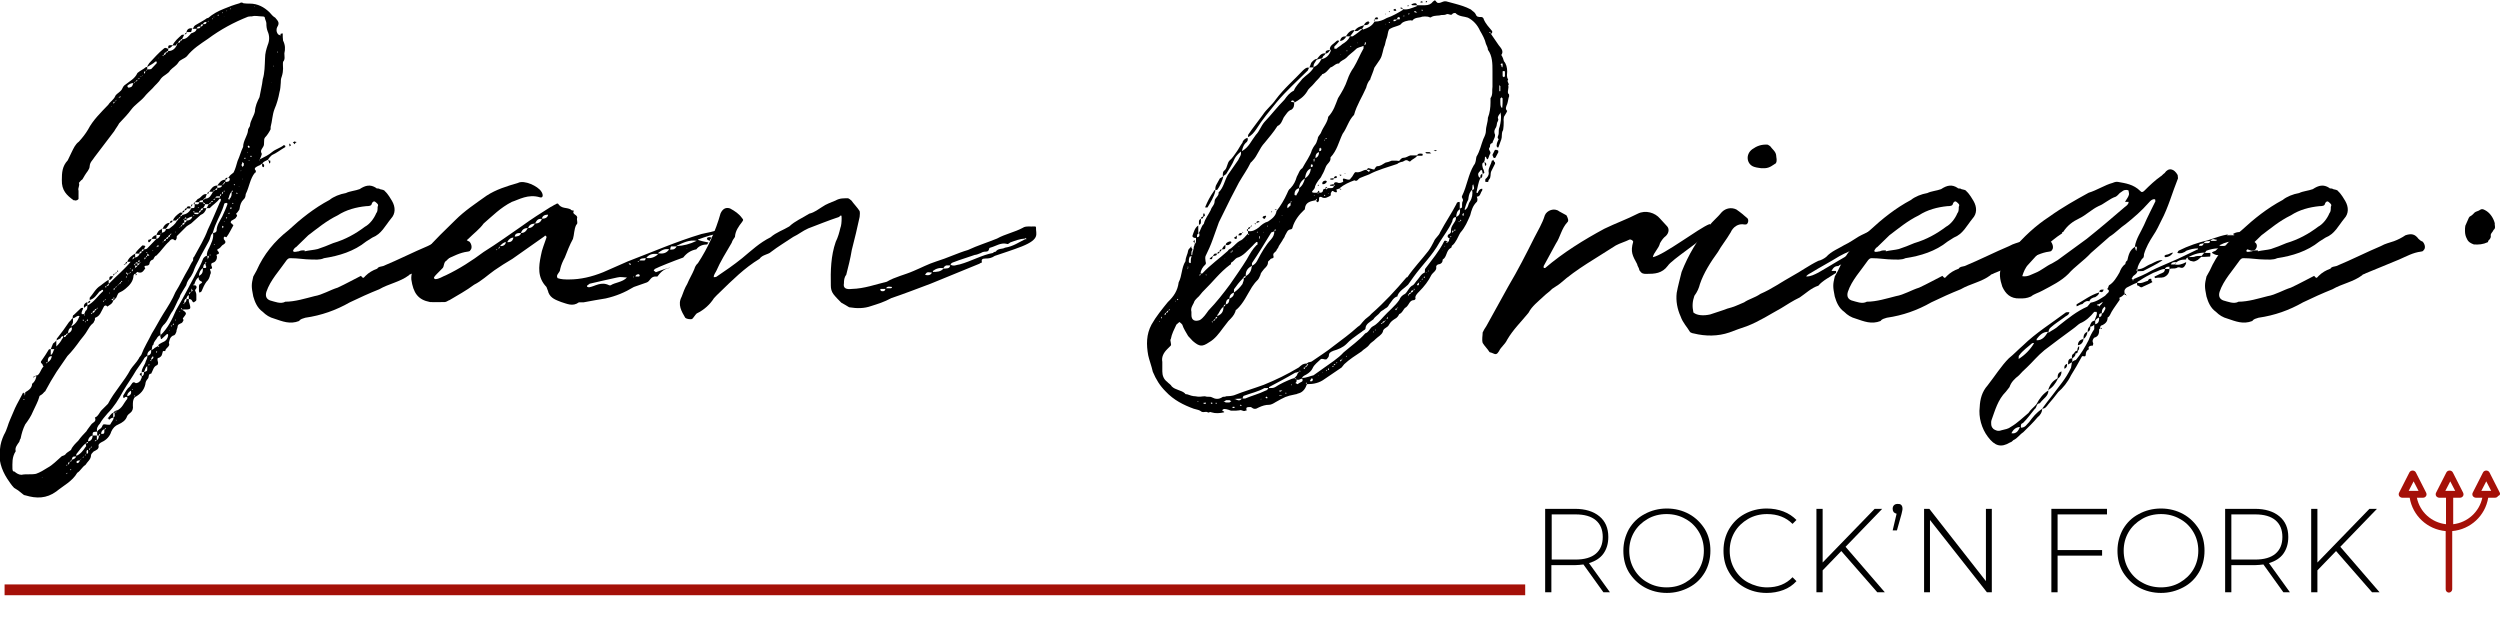 <?xml version="1.0" encoding="utf-8"?>
<!-- Generator: Adobe Illustrator 26.3.1, SVG Export Plug-In . SVG Version: 6.00 Build 0)  -->
<svg version="1.1" id="Calque_1" xmlns="http://www.w3.org/2000/svg" xmlns:xlink="http://www.w3.org/1999/xlink" x="0px" y="0px"
	 viewBox="0 0 764 190.5" style="enable-background:new 0 0 764 190.5;" xml:space="preserve">
<style type="text/css">
	.st0{fill:#A51008;}
</style>
<g>
	<g>
		<g>
			<path d="M47.8,18.8h-0.3c-0.7,0.7-1.5,1-2.5,1.7c0-0.4,0.3-0.7,0.6-1.2c1.4-1.5,2.9-3.2,4.4-4.4c0.6-0.6,1,0,1.4,0v0.7
				c1.4,0,2.1-0.8,2.6-1.7c0-0.3,0.1-0.6,0.4-0.7c-0.3,0-0.4,0.1-0.7,0.7h-1c0.7-1.4,1.7-2.2,2.8-3.2c0.1-0.1,0.4-0.1,0.8-0.1
				l-0.7,1.4c1.4,0,2.1-1,2.8-1.8c0.7-0.3,1.5-0.4,1.7-1.4h-1.2c0.3-0.4,0.3-0.8,0.8-1.1c1.1-0.7,2.2-1.2,3.2-1.9
				c0.3-0.3,0.6-0.3,0.7-0.3c1.4-1.2,3-2.1,4.8-2.8c1.7-0.7,3-1.2,4.8-1.7c0.4-0.3,0.8-0.3,1.2,0c0.7,0.1,1.2,0.1,1.9,0.1
				c2.5,0,4.4,1.1,6,2.6c0.6,0.7,1.2,1.4,1.8,1.7c0.8,1,1.5,1.5,0.6,2.9c-0.3,0.6-0.3,1.5,0.3,2.2c0,0.1,0.4,0.1,0.7,0.4
				c0-0.3,0-0.4,0.1-0.6h0.3c0-0.3,0.3,0,0.3,0c0,0.6,0,1.5,0.1,2.1c0.7,1.4,0.7,2.6,0.4,3.9c0,1,0.3,1.8-0.4,2.6
				c-0.1,0.6,0,1.4,0,2.1c0,0.6-0.1,1.5-0.4,2.4c-0.3,0.7-0.3,1.4-0.3,1.9c-0.1,1.1-0.1,1.9-0.4,2.9c-0.3,1.7-0.8,3.5-1.5,5.1
				c-0.7,1.8-0.7,3.7-1.2,5.5v0.7c-0.4,0.8-1,1.8-1.7,2.5c-0.6,0.7,0,2.1-0.6,2.9c-0.3,0.6-1,1.1-0.4,2.1c0,0.3-0.3,1-0.6,1.7
				c1.4-0.7,2.8-1.4,3.7-2.2c1.2-1,2.5-1.2,3.7-2.2c0,0,0.3,0.3,0.4,0.3c0,0.3,0,0.4-0.1,0.4c-1.4,0.8-2.6,1.8-4,2.4
				c-0.4,0.4-0.8,0.7-1.2,1.4c0.3,0.3,0.4,0.3,0.7,0.3v0.6l-0.3,0.3c-0.1-0.3-0.1-0.3-0.1-0.6c-0.3-0.1,0-0.3-0.3-0.6
				c-0.6,0.4-1.2,0.4-1.8,1.2c0.6,0,0.7,0.6,0.6,0.8c0,0,0,0.3-0.3,0.3l-0.3-0.3v-0.8c-0.4,0.3-0.8,0.6-1.2,0.7
				c-0.7,0.4-1.5,0.7-0.7,1.5c0,0.3,0,0.6-0.3,0.6c-1.5,1.8-1.7,4.3-2.8,6.5c-0.1,0.7-0.1,1.2-0.7,1.7c-0.7,0.7-1,1.5-1.2,2.8
				c0,0,0,0.3-0.3,0.6c-0.1,0.1-0.4,0.7-0.7,0.8c-0.1,0.4,0.6,0.7,0,1.1c-0.1,0.3-0.1,0.4-1.2,1c-0.4,0.1-0.7,0.7-0.3,1
				c0,0,0.3,0,0.3,0.3c0,0,0.3,0,0.3,0.3c-0.7,1.2-1.2,2.4-2.1,3.6h-0.1c-0.7-0.4-0.8,0-0.7,0.6c0.7,0.8,0.7,1.2-0.4,1.8
				c-0.4,0.3-0.7,1-1.4,1.2c-0.6,0.4,0.3,0.7,0.3,1.2c0,0.7-1.1,0.1-0.6,1.1v0.1c0,0.7-0.3,1.4-1,1.7c-0.8,0.3-0.8,0.3-0.7,1
				c0.3,0.6,0.4,1-0.4,1v0.3c0.3,0.6,0.3,1,0,1.5c-0.1,0.6-0.4,1.5-1.1,2.1c-0.6,0.8-1.1,1.9-1.5,2.9c0,0.1-0.4,0.4-0.7,0.4
				c0-0.3-0.1-0.3-0.1-0.4v-1.5c0-0.7,0.4-0.7,0.8-1c0.4-0.4,0-0.4-0.3-0.6c-0.6-0.3-0.6-0.7-0.6-1.2c-0.8,0.6-1.1,1.4-1.4,2.5
				c0.3,0,0.6,0,0.7,0.3c0.3,0.6-0.4,1-0.4,1.2c0.3,0.7,0.4,1,0.4,1.5v1.5c-0.1,0.1-0.1,0.4-0.4,0.4c-0.3,0.4-0.6,0.4-0.8,0
				c-0.3-0.7-0.7-0.7-1.1-0.7v-1.2c-0.7,0.3-0.7,1-0.7,1.2h0.7v0.7c0.8,2.6,0.8,2.5-2.1,2.5c0-0.3,0-0.7-0.3-0.3
				c0.1,0,0.1,0.3,0.3,0.3c0.6,0.4,1.2,0.8,1.2,1.2c0.1,0.3-0.6,1-0.7,1.2c-0.3,0.3-0.3,0.6,0,0.7c0,0.3-0.3,0.6-0.3,0.7
				c-0.3,0.6-1.2,0.4-1.5,1.2c0,0.7-0.4,1.1-0.4,1.8c-0.3,0.7-0.4,1.1-1.1,1.2c-1,0.6-1,1.5-1.2,2.2c0.6,1.1-1.1,1.5-1.1,2.5h-0.7
				l-0.1,0.3c-0.3,1.2-0.3,1.2-1,1.7c-0.7,0.1-0.7,0.4-0.4,1.5c0,0.3,0,0.6-0.3,0.8c-1.1,0.4-1.2,1.5-1.8,2.6c-1,0-0.6,1.1-1,1.5
				c-0.6,0.7-0.7,1-0.8,1.8c-0.4,1.7-1.4,2.9-3.2,3.9c-0.6,0.7-0.6,1.5-0.6,2.6c0.1,0.7,0,1.5-0.7,2.1c-0.4,0.3-1,0.8-1.1,1.2
				c-0.4,1.2-1.5,1.9-2.6,2.4c-1,0.4-1.7,1.1-2.2,2.2c-0.4,1.4-1.5,2.6-2.9,3.2c-0.6,0.3-1,0.7-1,1c0.3,1.2-0.8,1.5-1.5,1.9
				c-0.4,0.4-0.8,0.8-0.8,1.2c0,1.2-1.1,1.9-1.7,2.9c-1,0.6-1.5,1.8-2.5,2.4c-1.5,2.6-4.2,3.9-6.4,5.7c-3,2.2-6.1,2.2-9.4,1.2
				c-0.4,0-0.8-0.3-1.1-0.6c-0.8-0.7-1.5-1.2-2.4-1.7c-0.8-0.8-1.4-1.8-2.1-2.8c-1.8-2.8-2.8-6-2.2-9.1c0.1-1.5,0.6-3,1.2-4.3
				c1-1.7,1.2-3.2,1.9-4.7l1.5-3.5c0.7-1.5,1.5-2.8,2.2-4.2c0-0.3,0.3-0.3,0.4-0.6c0,0.3,0,0.3,0.3,0.3c0,0.3,0,0.6,0.1,0.7
				c0-0.1,0.1-0.4,0.1-0.7v-0.3c1.2-0.7,2.1-1.4,2.1-2.6c1-0.8,1.1-1.5,1.4-2.5c1-0.3,1.2-1.9,2.1-2.8c0,0-0.3-0.3-0.3-0.6
				c-0.3-0.4-0.8-0.6-0.3-1.2c0.8-1.1,1.5-2.2,2.1-3.2c0.1-0.3,0.4-0.3,0.7-0.3v1.8c0.7-0.3,0.7-1.2,1.1-1.8h-1.1l0.7-1.7
				c0.4-0.3,0.8-0.6,1-1v1.9c0.8-0.8,1.4-1.5,1.8-2.4c0.3-0.1,0.3-0.4,0.3-0.8c-0.6,0.1-0.7,0.4-0.8,0.7l-1.2,0.6
				c0-0.3,0-0.6,0.3-0.8c1.2-1.5,2.5-3.3,3.5-4.8c0.6-0.4,0.7-1.1,1.2-1.1v1.1c0,0.4-0.3,0.8-0.6,1.4c1.4-0.7,2.1-1.9,2.6-3.2
				c-0.8-0.3-1.2,0.6-2.1,0.7c0-0.4,0-1,0.3-1l2.2-2.1c0-0.1,0.6-0.1,0.7-0.1c0,0.6-0.7,1.2-0.4,1.9l-0.1,0.1l0.1-0.1h0.7
				c0,0.3,0,0.6,0.3,0.3l-0.3-0.3c0.3-0.4,0.3-1,0.6-1.1c0.4-0.4,0.4-0.8,0.4-1.5c-0.4,0.1-0.7,0.4-1,0.7c-0.3-1,0.3-1.5,1-1.8v1.1
				c2.1-1.1,3-2.8,4.8-4.4v-0.1c0,0,0-0.3-0.1-0.3h-0.3c-0.1,0.3-0.7,0.4-0.8,0.6c-0.8,1-1.5,2.1-2.9,2.5v-0.7
				c1.1-1.2,1.8-2.8,3.3-3.7c0.8-0.6,1.5-1.2,2.5-1.8v1.2h0.1c2.4-2.5,4.8-4.4,6.8-6.9c0-0.3,0.3-0.3,0.4-0.6
				c0.4-0.1,0.6-0.4,0.6-0.7c-0.4,0-0.4,0.3-0.6,0.6L40,80h-1.1c0.4-1.2,1.4-1.9,2.4-2.5v1.2c0.7-0.1,1.2-0.6,1.4-1.2h-1.4
				c0.6-1.1,1.5-1.7,2.2-2.5c0.3,0,0.7,0,1,0.3c-0.3,0-0.3,0.3-0.3,0.6C44,75.9,44,75.9,44,76.2c0.1,0,0.7,0,1-0.3l2.8-2.9h-1.5
				c0.3-0.6,0.7-1,1.5-1.2V73c0.6-0.1,1-0.6,1.2-1.2h-1.2c0.3-0.8,0.7-1.5,1.7-1.8v1.1h0.1c0.4-0.1,1-0.3,1.1-1.1
				c0.6-0.1,0.7,0,1-0.1c0.8-0.7,1.8-1.2,2.4-2.5c0.1,0,0.4-0.1,0.4-0.6c-0.3,0-0.4,0.3-0.7,0.6h-1c0.4-1,1.2-1.7,2.2-2.4
				c0.1-0.1,0.6,0,0.7,0v0.4c-0.3,0.3-0.6,0.4-0.6,0.7c0.4,0,0.6-0.3,0.6-0.4c1.4-0.3,2.1-0.8,2.8-2.1c1,0,1,0,1-1.2h-0.3
				c0-0.4,0-0.4,0.3-0.6v0.6c0.7,0,1.2,0.3,1.4-0.6h-1.4c0.6-0.4,0.7-1,1.2-1.1c0.7-0.3,1.2-1.4,2.2-1.4h0.3l-0.4,1.1
				c-0.4,0.3-0.7,0.4-0.7,0.7c-0.7,0.3-1.1,0-1.2,0.7H62c0,0.3,0.3,0.6,0.7,0.6C62.6,62,62.3,62,62,61.8v-0.7c0.3,0,0.6-0.3,0.7-0.4
				c1.4,0,1.8-1.1,2.4-2.1h-1.2c0.7-1,1.2-1.9,2.5-1.9v0.7c0.6,0,1.2,0,1.5-0.7h-1.5c0.6-0.8,1.2-1.8,2.5-1.8v0.7
				c0.3,0,0.4,0,0.7-0.1c0.3,0,0.6-0.3,0.6-0.6c0-0.4,0-0.6-0.6-0.6c0-0.1,0-0.1,0.3-0.1c0.3-0.7,1-1,1.5-1.5
				c0.6-1.2,0.8-2.2,1.2-3.5c0.7-1.5,1-2.9,1.7-4.3c0-1.9,1.4-3.5,1.5-5.1c0-0.6,0.6-1,0.6-1.5c0.1-1.4,1.2-2.8,1.5-4.2
				c0.1-1.7,0.7-3,1.4-4.4c0.3-1.8,0.8-3.6,1-5.5c0.6-1.9,0.6-4.2,0.7-6.4c0-1.5,0.4-2.8,0.8-4c0.6-1.4,0.6-2.9,0-4.2
				c-0.3-0.8-0.4-1.5-0.4-2.5C81.4,6.6,81,6,80.9,5.3c-0.1-0.3-0.7-0.3-1.1-0.3c-0.8,0-1.8-0.3-2.8,0c-0.3,0-0.7,0-1.2,0.1
				c-4.3,1.7-8.4,3.9-12.3,6.8c-2.2,1.5-4.6,3-6.4,5.3c-0.8,0.8-2.1,1-2.6,1.9c-0.7,1.1-1.7,1.5-2.5,2.4c-0.6,1.1-1.9,1.4-2.8,2.5
				c-0.7,1.2-1.7,1.9-2.6,3c-0.8,0.8-1.9,1.8-2.5,2.6c-1.2,1.4-2.9,2.4-4,3.9c-1.1,1.5-2.4,2.8-3.7,4.2c-0.4,0.8-1,1.5-1.5,2.4
				L28.9,48c-0.6,1-1.4,1.5-1.5,2.8c0,1-1,1.9-1.5,2.8l-0.7,1.2c-0.6,0.4-0.7,0.7-1.1,1.1c0.4,0.8-0.4,1.5-0.1,2.4v2.5
				c0,0.1-0.7,0.7-1.2,0.4h-0.3c-2.1-1.5-3.7-3-3.6-6.2c0-2.2,0.1-4.2,1.8-6l1.2-2.5c0.6-1.2,1.1-2.4,2.2-3.2
				c1.1-1.2,2.1-2.5,2.8-3.7c1.5-2.9,4-5.3,6.2-7.6c0.6-1,1.7-1.5,2.2-2.8c0.6-0.8,1.7-1.2,2.1-2.2c0.3-0.6,0.4-0.8,1-1.2
				c1.2-1,2.8-1.7,3.6-3.5c0.8-0.7,1.8-1.1,2.6-1.8H45v0.7c0.6,0,1,0,1.2-0.1c0.6-0.7,1.2-1.2,1.7-1.8
				C47.9,18.9,47.9,18.8,47.8,18.8z M20.2,138.6c0.4-0.4,1-0.7,1.5-1.1c0.4-1.1,1.5-2.1,2.2-2.8c0.7-1,1.7-2.1,2.5-2.9
				c0.4-0.7,1-1.4,1.5-2.1c0.4-0.6,1.7-0.8,1.1-2.1c1.1-0.4,1.4-1.7,2.2-2.4l1.8-1.8c1.9-3.7,5-6.9,6.9-10.5
				c0.7-1.1,1.8-2.1,2.5-3.3c0.1-0.4,0.6-0.8,0.8-1.2c0.8-2.2,2.2-4.4,3.2-6.5c1.2-1.9,2.2-3.9,3.5-6c1.4-2.2,2.8-4.4,3.7-6.6
				c1.4-2.2,2.5-4.7,4-7.2c0.4-0.7,0.8-1.7,1.4-2.5c0-0.4,0-1,0.3-1.1c1.5-2.8,3.2-5.5,4.2-8.3c1.4-2.9,2.5-5.7,3.7-8.4
				c0.3-0.3,0.3-0.7,0.3-1l-0.4-0.1c-0.8,1.2-2.1,1.9-3,2.9h-1c0.3-0.3,0.4-0.8,0.7-1.2h-1.1c-0.1,0.4-0.4,1-0.7,1.2h1.1
				c-0.3,1-0.8,1.7-1.8,2.1l-2.9,2.6c-0.6,0.4-1.2,0.7-1.5,1l-2.8,2.8c-0.1,0-0.1,0.4-0.1,0.7c-0.3,0.8-0.4,0.8-1.1,0.3h-0.4
				c-0.6,0.3-0.7,0.6-0.8,0.7c-1.4,1.2-2.5,3-3.9,4.3c-0.6,0.1-0.8,1-1,1.2c-0.6,0.1-1.1,0.7-1.1,1.2c0,0.4-0.4,0.7-1,0.7
				c-0.6,0-0.7,0.3-0.3,0.8c-0.7,1-1.1,1.7-2.5,1.1c0,0-0.4,0.6-0.7,0.6c-0.1,0-0.4,0.3-0.4,0.6c-0.1,1.7-1.2,2.9-2.4,3.9
				c-0.7,0.6-1.4,1-1.9,1.2c-0.7,0.3-0.7,1.5-1.2,1.8c-0.3,0.4-0.6,0.7-0.7,0.7v-0.7c-0.3,0.3-0.6,0.3-0.6,0.3
				c0,0.1,0.3,0.1,0.6,0.4c-0.3,1-1,1.2-1.8,1.8c-0.4-0.6-1-0.3-1.1,0.1c-0.8,1.4-1.1,2.8-2.6,3.3c-0.1,0-0.1,0.4-0.1,0.7
				c-0.3,0.4-0.3,0.8-0.6,1c-0.8,0.6-1.2,1.4-1.7,2.2c-0.6,1.1-1.5,2.1-2.2,3c-1.2,1.7-2.6,3.5-3.9,4.8l-3.3,4.8
				c-1.2,1.9-2.4,3.9-3.5,6c-0.3,0.1-0.6,0.7-1.1,1c-0.4,0.3-0.7,0.3-0.7,0.7c-0.4,1.5-1.2,2.8-1.9,4.4c-0.6,1.5-1.5,2.8-2.4,4
				c-0.7,1.4-1.1,2.8-1.4,4.3c-0.3,0.4-0.3,0.8-0.4,1c-0.7,1-1.4,1.8-1.1,2.9c-1.2,1.8-1,3.7-1,5.4c0.1,0.6,0.1,0.8,0.6,0.8
				c0.7,0.6,1.4,1,2.2,1c1.2-0.3,2.9,0,4.4-0.3c1.2-0.4,2.5-1.2,3.6-1.9c1.5-0.8,2.8-2.2,4.3-3.5C19.5,139.2,19.9,139.1,20.2,138.6z
				 M7.1,122.2h0.4L7.4,122C7.4,122,7.1,122,7.1,122.2z M10.8,115l-0.6,0.4C10.1,115,10.5,115,10.8,115z M11.1,114.7
				c0.1,0,0.1,0.1,0.1,0.3h-0.4C10.8,114.8,11.1,114.7,11.1,114.7z M13,145.8l-0.3,0.1H13V145.8z M14.3,111.1c0-0.1,0-0.1,0.3-0.4
				C14.3,110.7,13.9,110.7,14.3,111.1z M14.6,110.7c0.7-0.4,1.2-1.1,1.2-1.9C14.7,108.9,14.6,109.7,14.6,110.7z M17.5,106.3
				c-0.1,0-0.4,0.1-0.6,0.6C17,106.5,17.3,106.4,17.5,106.3z M20.2,102.5c0.4-0.1,0.4-0.4,0.6-0.6c-0.4,0-0.6,0.1-0.6,0.4
				c-0.6,0.1-0.7,0.4-0.7,0.7C19.9,103.1,20.2,102.8,20.2,102.5z M20.6,142c-0.3,0.1-0.4,0-0.3,0.3C20.6,142.2,20.6,142.1,20.6,142z
				 M20.6,144.5c0,0-0.4,0-0.3,0.4C20.6,144.7,20.6,144.5,20.6,144.5z M21.9,100c-0.8,0.3-1.1,1-1.1,1.9
				C21.5,101.6,22.2,100.9,21.9,100z M21.2,141.1c-0.1,0-0.4,0.3-0.4,0.8C21.1,142,21.2,141.7,21.2,141.1z M21.9,140.4
				c-0.1,0.3-0.4,0.3-0.4,0.7C21.7,141.1,21.9,141,21.9,140.4z M21.7,143.4c-0.3,0-0.3,0.3-0.3,0.3
				C21.7,143.6,21.9,143.6,21.7,143.4z M23.3,139.5c-1.1,0-1.1,0-1.4,1C22.4,140.4,23,140.2,23.3,139.5z M26.2,135.5
				c-1,0.7-1.9,2.1-2.8,3.2c-0.1,0-0.1,0.4-0.1,0.6c1.2-0.4,2.2-1.7,2.9-2.8C26.5,136.4,26.2,136,26.2,135.5z M24.5,140.7
				c-0.4,0-0.8,0-1.1,0.3v0.4c0,0,0.3,0.3,0.6,0L24.5,140.7z M25.1,96.4l-0.6,0.3L25.1,96.4z M24.9,140.2c-0.3,0-0.4,0.3-0.4,0.3
				C24.7,140.4,24.9,140.2,24.9,140.2z M25.2,97.8c0.3,0.3,0.4,0.3,0.4,0.3C25.6,97.8,25.6,97.5,25.2,97.8z M25.6,139.5
				c-0.1,0-0.4,0.3-0.4,0.4C25.5,139.8,25.6,139.8,25.6,139.5z M25.9,98.2c0.1,0.1,0.3,0.3,0.3,0.4v-0.4H25.9z M26.2,138.8
				c0,0-0.3,0.3-0.3,0.4C26.2,139.2,26.2,139.1,26.2,138.8z M26.2,135.5c0.6,0,0.7-0.1,0.7-0.4C26.5,135,26.5,135.3,26.2,135.5z
				 M26.9,137.5c-0.7,0.1-0.4,0.7-0.4,1.2C27.1,138.6,26.9,138,26.9,137.5z M26.5,98.1c0.3,0,0.4,0,0.3-0.6
				C26.5,97.8,26.5,98.1,26.5,98.1z M26.9,92.6c0-0.4,0.3-0.7,0.7-0.7C27.6,92.3,27.4,92.6,26.9,92.6z M28.3,133.1
				c-0.8,0.1-1.4,1-1.4,1.8C27.8,134.8,28.3,134.1,28.3,133.1z M27.6,136.8c-0.1,0.1-0.4,0.4-0.4,0.7
				C27.4,137.5,27.6,137.3,27.6,136.8z M28,136.4c-0.1,0.3-0.1,0.3-0.4,0.4C27.8,136.8,28.3,136.8,28,136.4z M28,96
				c0,0,0-0.1,0.3-0.4C28,95.6,27.6,95.6,28,96z M28.3,95.6c0.4,0,0.7-0.3,0.7-0.7C28.4,94.9,28.3,95.2,28.3,95.6z M44,113.7h-0.7
				c0-1.1,0.7-1.8,1.1-2.8c0.1-0.7,0.8-1.4,0.6-2.2l-0.8,0.6c-0.8,1.4-1.7,2.6-2.6,3.9c-1.2,2.1-2.6,4-3.9,6.2
				c-1.4,2.6-2.9,5-4.8,6.9c-1,1.2-1.7,1.9-2.4,3.2c-0.6,0.6-1.1,1.5-0.8,2.4c-1.4,0.1-1.4,0.1-1.4,1.2h1.4v-1.2
				c0.3-0.6,0.8-0.7,1.2-1.1c0.4-0.4,0.4-1.1,0.8-1.1c0.4-0.1,0.8,0.1,1.4,0.1c0.3,0,0.6,0,0.6-0.1c0.3-0.7,1.1-1.4,1-2.1
				c-0.6,0.1-1,0.3-1.2,0.6c-0.3,0-0.3,0-0.3-0.3c-0.3,0-0.3,0-0.3-0.1c0.6-0.4,0.8-1.4,1.8-1.7c0-0.1,0.1-0.3,0.7-0.6l0.1-0.1
				c0.1,0,0.1,0.1,0.1,0.1c1.8-0.7,2.2-2.4,3.3-3.6v-0.6h-0.6c-0.3,0.3-0.3,0.3-0.6,0.3c0-0.3-0.1-0.6-0.1-0.6
				c0.7-1.2,1.2-2.2,2.1-2.9c0.6-0.7,0.8-1.8,1.8-1c0.4,0,1.1-0.3,1.2-0.6c0.3,0,0.3-0.7,0.6-1V115c-0.8-0.6-0.8-0.6,0-1.2v1.2
				C44,114.8,44,114.1,44,113.7z M28.9,94.9c0.4,0,0.4-0.1,0.7-0.6C29.1,94.5,28.9,94.5,28.9,94.9z M29.6,134.5
				c-0.3,0-0.7,0-0.6,0.4L29.6,134.5z M29.6,94.4c0.1,0,0.3,0,0.1-0.6C29.8,94.1,29.6,94.1,29.6,94.4z M30.2,133.1h-0.6v1.4
				C30.2,134.2,30.2,133.5,30.2,133.1z M30.6,132.6c-0.1,0-0.4,0.1-0.4,0.6C30.5,133.1,30.6,133,30.6,132.6z M31.9,131.2
				c-0.6,0.1-1,0.7-1,1.4C31.9,132.6,31.9,132.6,31.9,131.2z M31.7,92.3c0-0.1,0.1-0.1,0.1-0.4C31.7,91.9,31.3,91.9,31.7,92.3z
				 M31.9,91.9c0.3-0.3,0.7-0.3,0.3-0.4C32.1,91.4,32.1,91.6,31.9,91.9z M32.4,130.8l-0.6,0.4C32.1,131.2,32.5,131.2,32.4,130.8z
				 M32.4,88c0-0.3,0.1-0.3,0.1-0.6C32.4,87.4,31.9,87.4,32.4,88z M32.5,87.4c0.6-0.1,0.8-0.1,0.8-0.6
				C32.8,86.9,32.8,87.2,32.5,87.4z M33.4,85.6c0-1.2,0.1-1.2,1.2-1.2C34.3,84.9,33.9,85.6,33.4,85.6z M33.5,89.9l0.1-0.3
				c0,0,0-0.3-0.1-0.3V89.9z M34.3,32.6l-0.3-0.1v0.1H34.3z M34.6,84.2c0-0.3,0.1-0.6,0.4-0.6C35,84,34.8,84.2,34.6,84.2z
				 M34.6,91.2H35c0-0.1,0-0.3-0.3-0.3C34.8,90.9,34.6,91,34.6,91.2z M35,126.1c0,0-0.3,0-0.4,0.3v1.2C35.3,127.3,35,126.9,35,126.1
				z M35,31.1c-0.3,0-0.4,0-0.3,0.6C35,31.4,35,31.4,35,31.1z M34.8,88.7c0.3-0.3,0.3-0.6,0.3-0.6C34.8,88.1,34.6,88.1,34.8,88.7z
				 M35.6,30.5c-0.1,0-0.3,0.1-0.3,0.6L35.6,30.5z M35.3,83.7c0-0.3,0.1-0.6,0.3-0.6C35.6,83.4,35.5,83.7,35.3,83.7z M35.3,88.1
				c0.1-0.1,0.3-0.4,0.3-0.7C35.5,87.4,35.3,87.7,35.3,88.1z M35.6,125.8h-0.3v0.3C35.5,126.1,35.6,125.9,35.6,125.8z M35.5,128.3
				h-0.1c0,0.3,0.1,0.3,0.1,0.3C35.6,128.5,35.6,128.3,35.5,128.3z M36.1,83c0,0-0.3,0-0.3,0.1v-0.4C36.1,82.7,36.1,82.7,36.1,83z
				 M35.9,87.3c0,0,0.3-0.1,0.4-0.4C36.1,86.9,35.9,87.2,35.9,87.3z M36.8,29.4l-0.6,0.4C36.6,29.8,37,29.8,36.8,29.4z M36.3,86.9
				c0.6-0.3,0.7-0.3,0.7-0.7C36.8,86.2,36.6,86.5,36.3,86.9z M37,86.2c0.1,0,0.7,0,0.1-0.4C37.1,85.9,37.1,85.9,37,86.2z M37.8,80.8
				c0,0,0.3,0,0.6-0.3c0,0.3-0.3,0.4-0.3,0.4S37.8,80.9,37.8,80.8z M38.9,80c-0.1,0.3-0.1,0.6-0.6,0.6C38.4,80.2,38.5,80.1,38.9,80z
				 M38.8,84.4c-0.1,0-0.4,0.1-0.3,0.6C38.6,84.8,38.8,84.5,38.8,84.4z M38.5,83.4c0,0.3,0.3,0.3,0.4,0.3
				C38.8,83.4,38.9,83.1,38.5,83.4z M40,119.4c-0.7,0.4-1.2,1-1.1,1.7C39.7,120.9,40.3,120.4,40,119.4z M38.9,84.2
				c0.1-0.3,0.4-0.6,0.4-0.6h-0.4V84.2z M40.7,25.4c-0.7,0-1.1,0.3-1.7,0.7c-0.1,0.3-0.1,0.6,0.3,0.6c0,0.3,0,0.3,0.3,0
				C40.3,26.7,40.6,26.1,40.7,25.4z M39.1,85.8v0.1h0.3L39.1,85.8z M39.6,82c0.1,0.1,0.4,0.1,0.4,0.4C40,82.2,40,81.9,39.6,82z
				 M39.6,83.7l0.4-0.6C39.7,83.1,39.6,83.4,39.6,83.7z M40.3,82.4V83c0,0,0.3-0.3,0.4-0.6H40.3z M40.6,118.9
				c-0.3,0-0.3,0.3-0.3,0.3S40.6,119.1,40.6,118.9z M41.3,24.9c-0.1,0.3-0.4,0.4-0.6,0.6C41.1,25.4,41.3,25.3,41.3,24.9z M40.7,82.4
				c0.1-0.3,0.4-0.4,0.6-0.6C41.1,81.9,40.9,82,40.7,82.4z M40.9,80.9c0.3,0,0.3,0.3,0.4,0.3v0.7c0.3-0.3,0.6-0.4,0.7-0.7h-0.7v-0.7
				C41.1,80.8,41.1,80.8,40.9,80.9z M41.3,121.1c0-0.1,0-0.4-0.4-0.1C41.1,121.1,41.1,121.1,41.3,121.1z M42,24.5
				c-0.4,0-0.4,0.3-0.7,0.4C41.8,24.9,42,24.7,42,24.5z M41.3,80.5H42v0.7c0.3-0.3,0.6-0.4,0.7-0.7H42v-0.4
				C41.8,80.1,41.5,80.2,41.3,80.5z M41.5,84.2c0-0.1,0-0.4-0.1-0.6c0.1,0,0.4,0.1,0.4,0.3L41.5,84.2z M42.7,23.8
				C42.5,24,42.2,24,42,24.2C42.5,24.2,42.7,24,42.7,23.8z M42.1,80h0.6c-0.1,0-0.1-0.3-0.1-0.6C42.2,79.7,42.2,80,42.1,80z
				 M42.7,23.5c0.3,0,0.4,0,0.6-0.1C43.1,23.3,42.8,23.5,42.7,23.5z M43.3,76.8c-0.6,0-0.7,0.3-0.7,0.7
				C43.1,77.5,43.3,77.2,43.3,76.8z M42.7,80.1v0.4c0.1-0.3,0.1-0.3,0.4-0.4H42.7z M43.8,22.7c-0.1,0.1-0.4,0.4-0.4,0.6
				C43.6,23.1,43.6,22.8,43.8,22.7z M44,76.2c-0.6,0-0.7,0.1-0.7,0.6C43.8,76.8,43.8,76.5,44,76.2z M43.8,22.7c0.1,0,0.1,0,0.3-0.1
				C43.9,22.7,43.9,22.7,43.8,22.7z M44.4,21.8c-0.3,0-0.4,0.1-0.4,0.7C44.2,22.5,44.4,22.2,44.4,21.8z M45,111.9
				c-0.6,0.3-0.6,1.1-1,1.8c1-0.3,1-0.3,1-1.1V111.9z M44.2,79.3c0.3-0.3,0.3-0.3,0.3-0.6C44.2,78.7,44,78.7,44.2,79.3z M44.6,21.7
				c0.1-0.1,0.4-0.1,0.4-0.6L44.6,21.7z M44.6,77.2c0.1,0,0.4,0,0.4,0.3C45,77.2,45,76.8,44.6,77.2z M44.6,78.7
				c0.1-0.1,0.4-0.4,0.4-0.6C44.7,78.2,44.6,78.3,44.6,78.7z M45,78.2c0.3-0.1,0.6-0.1,0.6-0.1c0-0.3-0.3-0.3-0.6-0.6V78.2z
				 M46.2,106.9c-0.7,0.3-1.2,0.8-1.2,1.8C46.2,108.5,46.2,107.8,46.2,106.9z M45.3,73.3c0.4,0,0.7-0.3,1-0.3c0,0.3-0.3,0.7-0.6,1
				h-0.4V73.3z M45.6,111.2c-0.3,0.3-0.3,0.4-0.3,0.4C45.6,111.7,45.7,111.7,45.6,111.2z M46.2,110c0,0-0.6,0,0,0.4V110z
				 M51.4,102.4l-0.1-0.3H51l-1.5,1.4c-0.4,0.4-0.4-0.3-0.4-0.4c-0.3-0.3,0-0.3,0-0.6c-0.6,0-0.7,0.3-1,0.6
				c-0.3,0.7-1.1,1.2-1.2,2.2c-0.6,0.4-0.3,1-0.6,1.7c0.6-0.3,0.7-0.4,1-0.7l1.1-0.6c0-0.4,0-0.4,1.1-1
				C50.5,104.3,51.2,103.8,51.4,102.4z M46.8,108.9c-0.3,0-0.3,0.3-0.3,0.3c-0.3,0.1-0.3,0.4-0.3,0.8c0.3-0.3,0.6-0.4,0.7-0.7
				C46.9,109.3,46.8,109.2,46.8,108.9z M46.5,76.5h0.3v-0.1C46.5,76.4,46.5,76.4,46.5,76.5z M48,107.5v-0.3c-0.1,0-0.1,0.3-0.3,0.3
				c0.1,0,0.1,0.3,0.1,0.3C48,107.8,48,107.8,48,107.5z M47.9,75.3v0.3c0.1-0.3,0.4-0.3,0.6-0.3c0-0.3,0-0.3-0.1-0.3
				C48.3,75,48,75,47.9,75.3z M48.7,105.8c-0.3,0-0.3-0.1-0.4-0.1C48.3,105.8,48.3,106.3,48.7,105.8z M48.7,17.7h-0.3v0.1L48.7,17.7
				z M65.1,71.1l-0.6,0.7c-0.3,1-0.4,1.5-1,2.5l-2.2,4c-0.6,1.4-1.4,2.6-1.9,3.9c-0.3,1-0.6,1.5-1,2.2c-0.7,1-1.2,1.5-1.5,2.8
				c-0.6,1-1.2,1.9-1.8,3c-0.1,0.7-0.7,1.4-1.1,2.4c-0.4,0.8-0.8,1.8-1.2,2.4c-1.1,1.4-1.5,3.2-2.9,4.4c-0.7,0.8-1.1,1.9-0.8,3
				c2.2-2.1,3.5-4.8,4.7-7.6c2.6-4.4,4.8-8.9,7.2-13.3c0.4-0.7,0.7-1.5,1.1-2.5c0.3-0.4,0.7-0.8,1.1-0.8c0-1,0.3-1.7,0.7-2.4
				C64.5,74.4,65.4,72.9,65.1,71.1z M49,71.8c0.1-0.3,0.1-0.4,0.4-0.7C49.2,71.1,49,71.4,49,71.8z M49.7,69.9V70h-0.3v-0.1H49.7z
				 M50,16.8c-0.1,0-0.6,0-0.1,0.4C49.8,17.3,50,17,50,16.8z M50.7,69.9h-1c0.3-0.8,1-1.8,2.2-1.8C51.6,68.7,51.2,69.3,50.7,69.9z
				 M49.8,74.3c0-0.3,0.1-0.3,0.1-0.6C49.8,73.7,49.7,73.7,49.8,74.3z M50.7,16c-0.4,0-0.4,0.3-0.7,0.8C50.5,16.8,50.7,16.6,50.7,16
				z M50,73.7c0.6-0.1,0.7-0.1,0.7-0.7C50.3,73,50.3,73.3,50,73.7z M51.4,15.5c-0.4,0.3-0.7,0.3-0.7,0.6C51.2,16,51.4,16,51.4,15.5z
				 M50.7,73c0.6,0,0.7-0.1,0.7-0.6C51,72.5,50.7,72.8,50.7,73z M51.4,14.8c0-1,0-1,1.4-1C52.5,14.3,51.9,14.8,51.4,14.8z
				 M51.4,72.5c0.4,0,0.6-0.3,0.6-0.7C51.6,71.8,51.4,72.1,51.4,72.5z M51.8,100.9h-0.1C51.6,101,51.8,101.3,51.8,100.9z M51.9,68.1
				c0-0.4,0.3-0.7,0.8-0.7C52.8,67.8,52.5,68.1,51.9,68.1z M51.9,71.8c0.3,0,0.3-0.3,0.6-0.3l-0.3-0.1
				C52.2,71.5,51.9,71.5,51.9,71.8z M52.6,99.5c-0.3,0-0.7,0-0.1,0.3C52.5,99.8,52.5,99.6,52.6,99.5z M52.9,98.8
				c0,0.3-0.1,0.3-0.1,0.6C52.9,99.3,53.4,99.3,52.9,98.8z M53.7,97.8c0,0-0.1,0-0.1-0.3l-0.1,0.3C53.6,98.1,53.6,98.1,53.7,97.8z
				 M53.6,71.1c0-0.1,0.1-0.3,0.1-0.3C53.6,70.8,53.4,70.8,53.6,71.1z M55.1,12.4c-0.4,0-0.4,0.1-0.7,0.7
				C55,13.1,55.1,12.8,55.1,12.4z M55.1,66.1c-0.1,0.3-0.4,0.4-0.7,0.7C55,66.8,55.1,66.5,55.1,66.1z M54.7,69.7
				c0-0.1,0.3-0.1,0.4-0.4C55,69.3,54.7,69.6,54.7,69.7z M55,95.2c0,0-0.3,0-0.3,0.1h0.4L55,95.2z M55.7,11.9
				c-0.1,0-0.6,0.1-0.6,0.6C55.5,12.4,55.7,12.3,55.7,11.9z M55.1,69.3c0.4-0.1,0.6-0.3,0.6-0.6C55.5,68.7,55.4,69,55.1,69.3z
				 M55.7,65c0-0.4,0.3-0.7,0.7-0.7C56.4,64.6,56.2,64.9,55.7,65z M55.7,68.7c0.6-0.1,0.7-0.1,0.7-0.7
				C55.9,68.1,55.7,68.3,55.7,68.7z M55.9,67.2c0.3,0,0.3,0,0.4,0.1v0.7c0.6,0,0.7-0.3,0.7-0.7h-0.7v-0.6
				C56.2,67.1,56.2,67.1,55.9,67.2z M56.4,92.6c-0.1,0-0.7,0-0.1,0.4C56.2,92.8,56.2,92.8,56.4,92.6z M56.4,10.5
				c0-0.1,0.3-0.4,0.7-0.7C57,10.3,56.9,10.5,56.4,10.5z M56.4,64.3c0-0.4,0.3-0.7,0.7-0.7C57,64.2,56.9,64.2,56.4,64.3z M56.4,66.8
				H57c-0.1-0.3-0.1-0.3-0.4-0.4C56.6,66.5,56.6,66.5,56.4,66.8z M57,91.2c-0.7,0.3-0.7,0.7-0.7,1.4C57,92.3,57,91.6,57,91.2z
				 M58.8,8.7c-0.3,0.4-0.3,1-0.4,1.1H57C57.2,8.8,57.9,8.5,58.8,8.7z M58.2,63.1v0.6H57C57.2,62.8,57.7,63.1,58.2,63.1z M57,67.4
				c0.8,0,1.5-0.3,1.8-1.2c-0.7,0-1.1,0.4-1.8,0.7V67.4z M58.2,89.2c-0.3,0-0.4,0.4-0.4,0.7C57.9,89.9,58.2,89.6,58.2,89.2z
				 M58.4,63.1c0-0.4,0.1-0.7,0.4-0.7C58.8,62.8,58.6,63.1,58.4,63.1z M58.6,88.1c0,0.3-0.1,0.3-0.1,0.3v0.8l0.4-0.4
				C58.8,88.7,58.6,88.4,58.6,88.1z M59.1,64.6c0,0.3,0,0.3,0.3,0.3C59.4,64.6,59.4,64.3,59.1,64.6z M59.1,66.1c0,0,0.3-0.3,0.3-0.4
				C59.1,65.7,59.1,65.8,59.1,66.1z M59.4,86.9c-0.3,0-0.3,0-0.3,0.4C59.1,87.2,59.4,87.2,59.4,86.9z M59.4,65.4
				c0.7,0,1.2,0.3,1.4-0.4h-1.4V65.4z M61.3,8.1c-0.6,0-1,0-1.2,0.6C60.8,8.7,61.2,8.7,61.3,8.1z M60.4,63.3l0.3,0.3v-0.3H60.4z
				 M60.8,65c0.4-0.1,0.6-0.4,0.6-0.7C60.9,64.3,60.8,64.6,60.8,65z M62,81.9c-0.8,0.6-1.2,1.5-1.2,2.4C62,83.7,62,83,62,81.9z
				 M62,7.4c-0.4,0-0.7,0.1-0.7,0.7C61.9,8.1,62,7.8,62,7.4z M61.3,64.3c0.6,0,0.7-0.1,0.7-0.7C61.6,63.6,61.3,63.9,61.3,64.3z
				 M63.1,6.7c-0.4,0-0.8,0-1.1,0.7C62.6,7.4,63.1,7.4,63.1,6.7z M62.9,81.2c-0.1-0.3-0.1-0.4-0.1-0.7c-0.7,0.3-0.7,1-0.7,1.4h0.6
				C63.1,81.9,63.1,81.5,62.9,81.2z M63.1,80.2c-0.3,0-0.3,0-0.3-0.1c-0.1,0.1-0.1,0.1-0.1,0.4C62.7,80.5,62.9,80.5,63.1,80.2z
				 M63.6,6.3c-0.1,0.3-0.1,0.3-0.1,0.4C63.6,6.7,63.8,6.7,63.6,6.3z M63.4,59.3c0-0.4,0.1-0.7,0.4-0.7
				C63.8,59.2,63.6,59.3,63.4,59.3z M63.8,78.2h-0.4v0.4c0,0.1,0.1,0.4,0.1,0.7c0-0.3,0.3-0.6,0.3-0.7V78.2z M63.8,62.4
				c0.4,0,0.7-0.3,0.7-0.6C64.2,62,64.1,62,63.8,62.4z M64.2,77.7c-0.1,0-0.1,0.3-0.1,0.4C64.2,78,64.5,78.2,64.2,77.7z M64.5,61.8
				c0.4,0,0.6-0.3,0.6-0.4C64.7,61.4,64.5,61.5,64.5,61.8z M65.1,5.6c-0.1,0-0.6,0-0.1,0.4C64.9,5.9,64.9,5.6,65.1,5.6z M65.1,58.6
				l0.7-0.6C65.4,58.1,65.1,58.2,65.1,58.6z M65.1,61.1c0.6,0,0.7-0.3,0.7-0.4C65.4,60.7,65.4,60.9,65.1,61.1z M69.5,62.4
				c0-0.3,0-0.3-0.3-0.4h-0.1c-0.3,0.1-0.6,0.1-0.6,0.4c-0.6,2.2-1.7,4-2.5,6c-0.4,0.8-0.7,1.9-1,2.8c0.7,0,1.2-0.3,1.2-0.8
				c0-1.5,1-2.9,1.7-4.2C68.5,64.9,69.1,63.6,69.5,62.4z M65.2,5.3c0.3,0,0.4,0,0.1-0.3C65.4,5.2,65.4,5.3,65.2,5.3z M65.6,74.6
				h-0.3l0.3,0.3V74.6z M65.8,58.1c0.6,0,0.6-0.3,0.6-0.7C66,57.7,65.8,57.7,65.8,58.1z M65.8,60.4h1.4V60
				C66.3,60,66,59.9,65.8,60.4z M66.9,4.7l-0.3-0.3c0,0.3,0,0.3-0.3,0.3c0.3,0,0.3,0.1,0.3,0.1L66.9,4.7z M67.2,60
				c0.1-0.1,0.4-0.1,0.4-0.7C67.3,59.3,67.2,59.6,67.2,60z M68.1,3.8c0,0-0.1,0-0.1-0.1c0,0.1-0.1,0.1-0.1,0.1L68,4.1
				C68,4.1,68,4,68.1,3.8z M67.8,59.3c0.1,0,0.4-0.1,0.4-0.7C68,58.6,67.8,58.9,67.8,59.3z M68.3,69.3c0-0.1,0-0.1-0.3-0.3l-0.1,0.1
				c0,0.1,0,0.4,0.1,0.7C68,69.6,68.3,69.6,68.3,69.3z M68.8,55.6c-0.3,0-0.4,0.3-0.6,0.6c-0.1,0.1-0.3,0.1-0.3,0.3
				c0-0.1,0.1-0.1,0.3-0.1C68.5,56.1,68.8,55.9,68.8,55.6z M68.5,5.2V5.1l-0.1,0.1H68.5z M68.4,58.6c0.1,0,0.4,0,0.1-0.4
				C68.4,58.2,68.4,58.5,68.4,58.6z M68.5,67.6c0,0-0.1,0-0.1,0.1h0.4L68.5,67.6z M68.8,54.9c0-0.4,0.3-0.6,0.7-0.6
				C69.5,54.8,69.2,54.9,68.8,54.9z M69.2,3.3c0-0.1-0.1,0-0.1,0s0,0.1,0.1,0.1C69.5,3.4,69.5,3.3,69.2,3.3z M69.2,66.4
				c0,0-0.1,0-0.1,0.1c0,0,0,0.3,0.1,0.3C69.5,66.5,69.5,66.5,69.2,66.4z M70.8,58.6c-0.7,0.6-0.7,1.4-1,2.1c-0.3,0,0,0.1,0.3,0.4
				v-0.3C70.8,60.2,70.8,59.6,70.8,58.6z M70.1,65c-0.3,0-0.3,0.3-0.3,0.3s0,0.1,0.3,0.1V65z M70.6,2.9V2.6h-0.3L70.6,2.9z
				 M70.8,63.6c-0.1,0-0.1,0-0.1-0.3c-0.3,0-0.3,0.3-0.3,0.3v0.3C70.6,63.9,70.6,63.9,70.8,63.6z M71,58.2c0,0-0.3,0.3-0.3,0.4
				C71,58.6,71.4,58.6,71,58.2z M71.3,62.1c0,0,0-0.1-0.3-0.1v0.1C71,62.4,71.3,62.4,71.3,62.1z M71.4,56.4c0.3,0.3,0.3,0.3,0.4,0
				l-0.1-0.1L71.4,56.4z M71.9,60.9l-0.1-0.1v0.1H71.9z M72.6,59.2c0-0.3-0.3-0.3-0.3-0.3h-0.1c0,0.3,0.1,0.3,0.1,0.3H72.6z
				 M73.2,57.1L73,57v0.1H73.2z M73.7,52.1V52l-0.1,0.1C73.5,52.4,73.7,52.4,73.7,52.1z M74.5,49.9c0-0.1-0.3-0.1-0.3-0.4h-0.1
				c0,0.4-0.3,0.7-0.3,1c0,0.1,0.3,0.3,0.3,0.6c0.1-0.3,0.4-0.4,0.4-0.6V49.9z M74.2,54.8v-0.3l-0.1,0.3H74.2z M75,48.5v-0.3
				c-0.3,0-0.3,0-0.3,0.3v0.1L75,48.5z M75.6,46.5l-0.1-0.1v0.4C75.6,46.7,75.6,46.5,75.6,46.5z M76.3,44.9c0-0.1,0-0.1-0.3-0.4
				c0,0-0.3,0-0.3,0.3c0,0.1,0.3,0.4,0.3,0.4S76.3,45.2,76.3,44.9z M76.3,49.1c0-0.1,0-0.1-0.3-0.1C76,49.2,76,49.2,76.3,49.1z
				 M77,47.7l-0.3-0.1l-0.3,0.1C76.7,48,76.7,48,77,47.7z M77.9,1.9h-0.1l0.1,0.3V1.9z M79.5,48.7c-0.1,0.3-0.6,0-0.1,0.4
				C79.3,49.1,79.3,49,79.5,48.7z M82.8,25.3h0.1v-0.1L82.8,25.3z M83.5,20.3l0.1,0.1V20C83.6,20,83.5,20,83.5,20.3z M84.7,16H85
				l-0.3-0.3V16z M88.6,43.8c0,0.3,0.3,0.4,0.3,0.7c0,0-0.3,0-0.4,0.3c0-0.3-0.1-0.6-0.1-0.6C88.3,44.1,88.5,44.1,88.6,43.8z
				 M90.7,43.4c-0.3,0.1-0.6,0.4-0.6,0.7l-0.6-0.6l0.6-0.3C90.1,43.3,90.4,43.4,90.7,43.4z"/>
			<path d="M143.7,76.5c0,0.3-0.7,0.4-0.8,0.4c-2.4,0.3-4.3,1.4-6.6,2.4c-3.5,1.5-6.9,2.8-10.2,4.2c-0.4,0.3-1,0.3-1.1,0.6
				c-2.8,2.1-6.2,2.6-9.1,4.3c-3,1.2-6.1,2.6-9,4c-4.2,2.4-8.7,4-13.6,4.7c-0.8,0.3-1.4,0.3-1.9,1c-2.8,1.1-5.1,0.1-7.5-0.7
				c-1.5-0.4-2.6-1.1-3.6-2.1c-1.7-1.2-2.4-3-2.9-4.7c-0.6-3-0.6-3.6,0-6.1l1-1.8c2.2-5,5.5-9,9.7-12.3c3.9-3.6,7.9-6.8,12.6-9.3
				c1.2-1,3.2-1.8,5-2.1c1.2-0.6,2.9-0.7,4.2-1.2c1.8-1.2,3.3-1.5,5-0.4c0.3,0.4,0.7,0,1.2,0.4c0.6,0.1,1.4,0.3,1.5,0.6
				c1.1,1,1.8,2.4,2.2,3c1.1,1.9,1.1,3.9-0.3,5.4c-1.8,2.2-2.9,4.7-5.7,5.8l-1.9,1.2c-3.7,3-8.3,4.4-12.9,5.1
				c-1.2,0.6-2.8,0.4-4,0.4c-1.8,0-4-0.4-6.2-0.4c-0.4,0-0.7,0-1.2,0.6c-2.2,3.2-5,6.1-6.2,9.7c-0.4,1.4,0.1,2.2,1.1,2.6
				c1.5,0.4,3.3,1.2,4.7,0.4c3,0,6.1-1,8.9-1.7c2.4-0.4,4.8-1.9,7.1-2.6c2.6-1.2,4.7-2.4,7.1-3.6c0.7,0.8,0.7,0.8,1.4,0
				c1-1,2.2-1.7,3.6-2.2c0.3-0.6,1-0.6,1.8-0.8c4.6-1.9,9.3-4.3,13.6-6.1c1.4-0.8,2.6-1,4-1.5c1.1-0.4,2.5-1.1,3.5-1.8
				c1.8-0.6,2.9-0.4,4,1.1c0.4,0.4,0.8,0.7,1.2,0.8C144,74.3,144.5,75.8,143.7,76.5z M89.6,76.8c0.4,0.4,1.2,0,1.7,0
				c0.6-0.3,1.1-0.3,1.8-0.3v0.3c1.2-0.3,2.9-0.4,4-0.7c1.7-0.6,2.9-1,4.7-1.8c3.7-1.1,6.8-2.8,9.7-5c1.5-0.8,2.8-2.5,3.5-4.2
				c0.4-0.4,0.4-1.2,0.4-1.9c0.4-0.7-0.1-1-0.7-1.5c-0.4-0.4-1,0.1-1.1,0.6c-0.1,0.6-0.8,0.7-1.7,0.7c-3,0.3-6.1,1.1-8.7,2.8
				c-3.5,1.7-6.2,4-9,6.1l-3.7,3.6C90.3,75.5,89.4,76.4,89.6,76.8z"/>
			<path d="M212.8,76.2c-1.7,0.3-3,1.2-4,2.5c-2.8,1-7.6,2.9-8.7,3.5c-0.3,0.4-0.3,0.4-0.3,0.6c0.3,0,0.6,0.4,0.6,0.4
				c1.2-0.4,2.6-1,4.2-1.4v0.1h-0.1c-1.7,0.3-2.8,1.5-3.6,2.6h-0.4c-1.7-0.1-1.8,1.4-2.8,1.8l-4,1.4c-2.8,1.7-5.5,2.8-8.6,3.5
				c-2.2,0.4-4.4,0.7-6.8,1.2h-1.4c-1.9,1.4-3.7,0.4-5.4-0.1c-1.5-0.6-3.2-1.1-3.9-2.9c-0.1-0.6-0.4-1-0.6-1.7
				c-2.8-2.9-2.4-6.2-1.7-9.6c0.3-1.9,1.1-3.6,1.7-5.5v-0.3c-0.4-0.4-0.4-0.4-0.6-0.1l-9.8,6.9c-1.9,1.1-3.9,2.4-5.5,3.5
				c-2.1,1.5-4,3.3-6.2,4.4c-2.4,1.8-5,3.2-7.5,4.7c-0.4,0.1-1,0.6-1.4,0.6c-1.5,0-3,0.1-4.6,0c-3.7-0.7-5.1-2.8-5.7-6.9
				c-0.1-1.5,0.4-3.2,1-4.3c1-1.4,2.4-2.9,3.3-4.4c2.9-3.5,6.2-6.5,9.1-9.4s6.1-5,9.6-7.5c2.9-1.9,6.2-2.9,9.6-3.9
				c1.9-1,6.1,1,7.1,2.6c0.7,1,0.6,2.1-0.4,1.8c-3.6-1.1-6.4,0.7-8.6,1.4c-3.5,1.8-5.8,4.2-8.6,6.6c-1.2,1.7-3,3-4.8,4.8
				c-2.6,1.9-4.3,4.3-6.5,6.5c-1.1,0.6-0.6,1.9-1.4,2.5c-2.8,2.8-2.8,2.8-2.1,3.2c1.2,0,2.2-0.8,3.3-1.2c4-1.9,7.9-4.4,11.5-7.1
				c4-2.5,7.9-5.3,11.8-8c2.9-2.1,5.7-3.9,8.6-5.7c0.7-0.3,1.1-0.7,1.5-0.8c0.3-0.3,0.7-0.3,0.8-0.3c1.1,1.7,2.6,1.1,3.9,1.8
				c0.1,0.3,0.6,0.3,1,0.4c-0.8,1.1,1,1.1,1,2.1c-0.3,0.7,0.4,1.8-0.3,2.2c-0.7,1.4-0.6,3-1,4.3c-1,1.8-1.8,3.9-2.5,5.7
				c-0.6,1.1-1.1,2.2-1.4,3.5c0,1.2-1.5,1.7-0.8,2.8c1.2,0.4,2.2,0.4,3.5,0.4c3.5,0,6.9-0.8,10.4-2.2l7.5-3.3
				c7.6-2.9,14.9-6.1,22.6-8.4c1.7-0.4,3.7-0.7,5.5-1.4c0.4,0,0.7,0,1.1-0.3l0.3,0.4c-0.1,0.1-0.1,0.6-0.1,0.6
				c-0.1,0.1-0.4,0.3-0.6,0.6c-2.5,0-5.1,1-7.3,1.8v0.1c1.1,0.4,2.2,0.6,3.2,0.8c0,0-0.1,0.1-0.4,0.6
				C214.9,74.7,213.6,75.1,212.8,76.2z M152,76.2h-0.3v0.3L152,76.2z M152.7,75.3c-0.1,0-0.4,0.6-0.4,0.7
				C152.6,75.9,152.7,75.9,152.7,75.3z M154.6,74c-0.7,0-1.4,0.7-1.8,1.2C153.8,75.3,154.5,74.8,154.6,74z M156.9,72.6
				c-0.7,0-1.4,0.4-1.9,1.4C156.2,74.1,156.7,73.6,156.9,72.6z M159.2,71.2c-1,0-1.8,0.1-1.9,1.1C157.8,72.3,159.1,72.2,159.2,71.2z
				 M161.3,69.7c-1.1,0-1.7,0.4-2.1,1.5C160.2,71.2,160.7,70.8,161.3,69.7z M163.5,68.3c-1.1,0.1-1.8,0.4-2.1,1.4
				C162.4,69.7,163,69.2,163.5,68.3z M165.6,66.9c-1.2-0.1-1.5,0.3-2.1,1.4C164.3,68.3,165.2,68.1,165.6,66.9z M167.5,65.6
				c-1,0-1.7,0.3-1.9,1.2C166.5,66.9,167.4,66.5,167.5,65.6z M168.1,65h-0.1v0.1L168.1,65z M191.6,84.8c-1,0-1.9-0.3-3,0
				c-2.8,0.6-5.4,1.2-8.4,1.9c-0.1,0-0.3,0.3-0.8,0.6v0.3c0,0,0,0.1,0.3,0.1c0,0,0,0.1,0.3,0.1c1.9-0.3,3.7-1.9,6.2-0.6h0.4
				C187.9,86.3,190.2,86.3,191.6,84.8z M192.8,80.9c0-0.4-0.3-0.4-0.4-0.4h-0.3c0.3,0.4,0.4,0.4,0.4,0.4H192.8z M193.7,84.5
				c-0.1,0-0.3,0-0.1,0.4C193.5,84.8,193.7,84.8,193.7,84.5z M195.5,84.1c-0.1,0-0.1-0.3-0.3-0.3c-0.6,0-1,0.3-1,0.7h1.1
				C195.3,84.5,195.5,84.4,195.5,84.1z M195.2,79.8h-0.4l0.4,0.3V79.8z M197.3,78.8c-0.4,0.3-1.5-0.1-1.9,0.8h1.2
				C197.1,79.7,197.3,79.4,197.3,78.8z M201,77.6c-1.5-0.1-2.5,0-3.5,1.2c1.1,0.3,2.5-0.1,3.5-1V77.6z M204.5,76.2
				c-1.4-0.3-2.4,0.3-3.5,1.2C202.5,77.6,203.6,77.5,204.5,76.2z M204.8,81.6c-0.1,0-0.3,0.1-0.3,0.1S204.6,81.6,204.8,81.6z
				 M206.8,75.3h-1.7c-0.1,0-0.3,0.7-0.3,1C205.4,76.2,206.1,76.5,206.8,75.3z M212.9,73.6h0.1c-2.4-0.4-4.3,0.6-6.2,1.5v0.1
				C208.9,75.1,210.8,74.6,212.9,73.6z M210,75.9v-0.1h-0.3L210,75.9z M217.5,72.6c-0.3,0.3-0.6,0.7-0.6,1h-0.1
				c-0.6-0.4-1-0.4-0.6-1C216.9,72.3,217.1,72.6,217.5,72.6z M217.6,72.6c0-0.3,0-0.3,0.3-0.3C217.8,72.5,217.6,72.5,217.6,72.6z"/>
			<path d="M312.3,75.3c-2.8,1.1-5.4,1.9-8.3,2.9c-1,0.7-1.9,0.8-2.8,0.8c-1,0-1.4,0.3-1.1,1.2c0,0-0.4,0.1-0.8,0.4l-14.9,6.1
				c-4,1.5-8.4,3.2-12,4.4c-2.2,1.2-4.2,1.8-6.1,2.4c-2.2,0.8-4.4,0.8-6.8,0.4c-0.6-0.4-1.7-1-2.4-1.4c-0.7-0.7-1.8-1.8-2.4-2.6
				c-0.6-0.8-0.8-1.7-0.8-2.6c-0.1-4.6,0-9.1,1.5-13.4c0.7-1.4,1.1-2.9,1.4-4.2c0.3-0.7,0.4-1.9,0.4-3c0-1-0.1-1.1-0.8-0.4
				c-3.3,1.1-6.5,2.4-9.4,3.5c-1.8,0.8-2.9,1.8-4.6,2.6c-2.2,1.5-4.6,2.9-6.8,4.6c-0.8,0.8-2.6,0.8-3.5,2.1
				c-4.6,2.8-8.3,6.5-12,10.1c-0.7,0.6-1.4,1.4-1.9,1.9c-1.2,1.9-3,3.6-5.3,4.7c-0.6,0.6-0.8,1.1-1.4,1.7c-0.4,0.1-1.5,0.1-2.1-0.4
				c-1.1-1.9-2.4-4-1.1-6.4c0.4-1.1,1-2.8,1.7-3.9c0.7-1.7,1.5-2.9,2.2-4.6c0.1-0.4,0.4-1.2,1.1-1.8c3-4.6,5.4-9.8,6.9-15.2
				c0.7-1.5,1.7-1.9,2.9-1.5c1.5,0.8,2.8,1.7,3.7,3c0.6,0.6,0.1,0.8,0,1.1c-1.1,1.4-2.1,2.8-2.2,4.6c-0.4,0.6-0.8,1.1-1,1.8
				c-1.7,2.9-3.5,5.8-4.7,8.6c-0.3,0.6-0.8,1.2-0.8,1.9c0.3,0,0.6,0,0.8-0.1c2.8-1.9,5.3-3.6,7.9-5.7c2.9-2.4,5.3-4.7,8.7-6.4
				c1.7-1.5,3.9-2.2,5.7-3.3c1.8-1.7,3.9-2.5,6.1-3.9c1.7-0.4,2.8-1.4,4-2.1c1.1-0.8,2.8-1.4,4-1.9c1.4-0.8,2.6-0.7,3.9-0.7
				c0.1,0,0.7,0.4,1,0.7c0.7,1,1.8,2.1,2.5,3.2c0.1,0.4,0.1,1.1,0,1.8c-0.7,3.3-1.5,6.6-2.4,10.1c-0.4,2.5-1.1,5.3-1.7,7.6
				c-0.6,0.7-0.7,1.7-0.7,2.6c-0.3,1.5,0.7,1.9,2.4,1.7c3.9-0.1,7.3-1.4,10.7-2.2c2.5-1.5,5.5-2.1,8.2-3.3c2.4-1,4.4-2.1,6.9-2.9
				c3.3-1,6.6-2.6,9.7-3.5c3-1.4,5.7-2.2,8.9-3.5c2.5-1.4,5.3-1.9,7.9-3.3c0.8-0.6,2.4-0.3,3.6-0.4c0.3,0,0.4,0.1,0.4,0.4
				C316.5,71.5,318,73,312.3,75.3z M270.6,88.3h-1.5l-0.1,0.3c0.1,0,0.1,0.4,0.6,0.4S270.4,89,270.6,88.3z M272.6,87.7
				c-0.3,0-1.5-0.4-1.8,0.4h1C272.3,88.1,272.6,88.1,272.6,87.7z M284.8,83.3c-0.3,0-0.7-0.1-1.1-0.1c-0.4,0-0.6,0.1-1,0.8
				C283.5,84.2,284.4,84.2,284.8,83.3z M288.4,82c-1.2-0.3-2.4,0.1-3.3,0.8v0.3C286.2,83.1,287.5,83.1,288.4,82z M290.4,81.1h-1
				c-0.6,0-1.1,0.6-1.1,1C289.3,82,290.2,82.2,290.4,81.1z M313.7,73c-0.3-0.1-0.4-0.6-0.4-0.1c-1.7,0.1-2.9,0.6-4.6,1.2
				c-0.1,0.1-0.7,0.7-1.1,0.4c-1.8-0.4-3.2,0.7-5,1.2c-0.6,0,0,1.2-1.4,1.2c-0.4,0-1,0.1-1.4,0.4c-0.7,0.3-1.5,0.6-1.9,0.6
				c-2.2,0.8-4.4,1.4-6.4,2.2c-0.4,0.1-1,0.4-1,0.8c1,0.6,1.8,0,2.8-0.1c3.6-1,6.8-2.9,10.2-3.5c0.1-0.3,0.4-0.3,0.8-0.4
				c0.7-1.1,2.1-0.7,2.8-1.2c2.6-0.4,4.3-1.7,6.2-2.6C313.7,73.2,313.7,73,313.7,73z"/>
			<path d="M381,43.4c-1,0.8-1.2,1.7-1.5,2.8c2.1-1.1,2.9-3.2,4.3-5c1.1-1.1,1.5-2.6,2.6-3.9c2.1-2.2,3.9-4.6,6.1-6.8
				c0.8-1.1,1.5-2.1,2.9-2.8c0.6-1.5,1.8-2.5,2.6-3.6c1.2-1.2,2.5-1.8,3.5-3.5h-1.4c0.3-0.3,0.4-1,0.6-1.4c0.6-0.7,1.1-1.2,1.8-1.2
				c0.7-0.8,1.1-1.8,2.6-1.7c-0.1,0.3-0.4,0.7-0.7,0.8c-0.3,0.6-0.3,0.8-0.6,0.8c-0.6,0-1,0.3-1.4,0.3l-0.7,1.1
				c-0.3,0.4-0.3,1-0.3,1.2c1-0.3,1.8-1.2,2.4-2.4c1.5-0.3,2.4-1.2,2.9-2.6l-0.3-0.6c0.1-1.1,1.2-1.5,2.1-2.4c0.3-0.3,0.7,0,0.8,0
				c-0.4,0.6-1,1.2-1.5,1.7c-0.1,0.1,0,0.4,0,0.7h0.6c0.6-0.6,1.2-0.8,1.8-1.4c1-0.6,1.8-1.2,2.4-2.4h-1.2c-0.3,0.8-1.1,1.4-1.9,1.4
				c0.3-1.1,0.8-1.4,1.8-1.4c0.7-1.1,1.4-1.9,2.6-1.9c-0.1,0.4-0.4,0.7-0.7,1.1l-0.6,0.8h0.8c0.8-0.6,1.7-1.1,2.4-1.8
				c0.3-0.1,0.4-0.3,0.4-0.6V8.8c-0.4,0-0.8,0.3-1.2,0.6c-0.1,0.1-0.7,0.1-1.1,0.1c0.7-1.1,1.8-1.5,3-1.8c-0.3,0.6-0.4,0.8-0.7,1.1
				h0.3c0,0.1,0,0.3-0.1,0.3c1.7-0.6,2.9-1.1,3.7-2.6c-0.1-0.3-0.3-0.3-0.3-0.4c0,0,0.1,0,0.3-0.1v0.6c1.4,0,2.5-0.4,3.7-1.1
				c1.8-0.6,3.3-1.5,4.8-2.4c0.1,0,0.1-0.3,0.1-0.3c1.4,0.3,2.6-0.3,4-0.8c0.3,0,0.3-0.3,0.3-0.4h-1.4l-0.3-0.3
				c0-0.1,0.3-0.1,0.3-0.1c0.6-0.3,1.4-0.4,1.4,0.4h2.5c1.1,0,1.9-0.4,2.4-1.1c0.7-0.6,0.7-0.4,1,0c0.3,0.3,0.3,0.4,0.8,0.4
				c0.8,0,1.5-0.8,2.6-0.4l2.6,0.7c1.4,0.4,2.9,0.8,4.6,1.7c0.6,0.6,1.2,0.8,1.5,1.5c0.3,0.8,0.8,0.8,1.7,0.8c0.3,0,0.7,0.3,0.7,0.6
				c0.6,1.5,1.7,2.6,2.6,3.7c0.1,0.3,0,0.8-0.4,0.8l2.4,3.5c0.6,0.8,1.7,1.8,0.8,3c0.4,0.6,0.7,1.4,0.8,1.9c0.7,0.8,1,1.9,1,3.2
				c0,0.7-0.3,1.5,0.3,2.4c-0.6,0.6,0.6,1.4,0,1.8c0.3,0.7-0.3,1.7,0,2.5c0.3,0.1,0.3,0.4,0.3,0.8c-0.3,0.7-0.3,1.5-0.6,2.4
				c-0.3,0.7-0.7,1.5,0,2.1c-0.3,0.8-0.7,1.2-1,1.8c0,0.3-0.1,0.6-0.1,0.8c0.1,0.6,0,3.5-0.3,3.5c-0.4,1-0.1,1.8-0.4,2.6l-0.8,2.2
				c0,0.3-0.3,0.3-0.3,0.3c-0.3-0.3-0.3-0.3-0.3-0.4c-0.1-0.3,0-0.3,0-0.4c0-0.6,0.3-1.1,0.6-1.8c-0.7-0.4,0-1.1,0-1.7
				c0-0.8,0-1.4,0.3-2.1c0.3-1.2,0.6-2.8,0.3-4c0-0.3-0.1-0.3-0.1-0.3s-0.1,0-0.1,0.3c-0.3,0.4-0.8,1-0.6,1.5
				c0.3,0.6-0.3,1.1-0.3,1.4c-0.1,0.6-0.1,1.1-0.6,1.8c-0.3,0.6-0.3,1.1,0,1.8c0,1.1-0.7,1.7-0.8,2.5c-1.2,0.3-0.4,1.1-1,1.5
				c-0.3,0.8,0.7,1.1,0.3,1.8c-0.3,0.4-0.3,0.8-0.6,1.4c0,0.1,0,0.1-0.3,0.3c0-0.1-0.3-0.3-0.3-0.6c-0.3-0.3-0.4-0.3-0.4,0
				c0,0.4,0,0.8-0.3,1.5c0.7,0,0.7,0.4,0.7,0.8l-0.3,0.3c-0.1,0-0.1-0.3-0.1-0.3c0-0.1,0-0.7-0.3-0.8c-0.6,0.1-0.6,0.8-0.4,1.5
				c0,0.4,0.4,0.8,0.4,1.2c0.3,0.6,0,0.7-0.4,0.8c0-0.1,0-0.3-0.1-0.6c0-0.3,0-0.3-0.3-0.6c0,0-0.3,0-0.3,0.3
				c-0.6,0.6-0.8,0.8-0.6,1.5c0,0.3,0.4,0.6,0.6,0.7c-0.6,1.2-0.8,2.8-1.2,4.4c0,0,0,0.1,0.1,0.1c0,0.1,0.3,0.1,0.3,0
				c0.3-0.7,0.6-1.1,1.1-1.2h0.3v0.3c0,0,0,0.3-0.3,0.6c-0.3,0.6-0.4,1.5-1.4,1.5c0.3,0.6,0.3,1.4-0.1,1.7c-1.1,1.1-1.5,2.4-1.9,4
				c-0.8,1.8-1.5,3.6-3,5.3c-0.4,0.6-0.7,1.4-1.1,2.1c-0.4,0.7-0.8,1.4-1.5,1.9c-0.1,0.3-0.1,0.7-0.4,0.7c-1.4,0.8-1.1,2.8-2.4,3.5
				c0,0.8-0.4,1.4-1.4,1.5c-0.3,0.1-0.6,0.4-0.6,0.7c0.3,1.2-1.1,1.8-1.5,2.6c-0.8,1.7-2.2,3.5-3.7,5c-0.6,0.6-1.4,1.4-1.1,2.2
				c0,0.1-0.3,0.4-0.4,0.4c-1.5,0-1.5,1.4-2.5,2.2c-0.8,0.3-1,1.7-2.1,2.1c-0.3,0.6-0.6,1.1-1.4,1.5c-0.6,0.4-1.2,0.8-1.7,1.7
				c-0.4,1-1.8,1-1.9,2.2c-0.4,1-1.5,1.5-2.2,2.2c-0.6,0.7-1.5,1.1-1.9,1.7c-0.7,1-1.8,1.4-2.4,2.1c-1.8,1.2-3.7,2.4-5.3,3.9l-0.8,1
				l-5.3,3.6c-1.5,1.1-3.2,1.5-5.3,1.5c0-0.3,0-0.7-0.4-0.3c0.3,0,0.3,0.3,0.4,0.3c-0.4,1.2-1.1,2.4-2.5,2.8c-0.3,0-0.6,0.3-1,0.3
				c-3,0.6-3.2,0.8-6.1,2.4c-0.6,0.4-1.4,0.8-1.9,0.8c-1.2,0-2.1,0.3-3.2,0.8c-1,0.6-1.5,0.6-2.4-0.1h-0.6c-0.4,0-1.1,0-0.7,1
				c0,0-0.1,0.1-0.4,0.1c-0.7,0.4-1-0.4-1.9-0.1c-0.7,0.1-1.1,0.1-1.7,0.1h-0.8c-1-0.4-2.1-0.7-2.4-0.4c-0.1,0-0.3,0.3-0.3,0.3
				l0.3,0.3c0.3,0,0.3,0,0.3,0.3c-1.4,0.3-2.6,0.4-3.9,0c-0.4-0.3-1,0.3-1.1,0c-0.7-0.4-1.5,0.3-2.2-0.4c-0.6-0.4-1.2-0.4-2.1-0.7
				c-3-1.1-6.1-2.6-8.6-5.3c-1.7-1.7-2.9-3.6-3.9-6c-0.4-1.8-1.1-3.6-1.4-5c-0.6-3.3-0.6-6.4,1-9.4c1.4-2.5,3.3-4.8,5-6.9
				c1.8-1.7,3-3.5,3.3-6c1.1-2.1,0.8-4.4,2.1-6.5c0-1.2,0.7-2.2,0.8-3.2c0-0.4,0.6-0.8,0.8-1.1l0.1-0.3c0.1,0.3,0.1,0.3,0.1,0.6
				c0.3,0.1,0.3,0.4,0.3,0.6c0.4-0.1,0.4-0.4,0.4-0.8c0-0.3,0.3-0.6,0.3-1.1c0.1,0,0.4-0.3,0.4-0.7v-1.1h-0.4
				c-0.4-0.1-0.7-0.3-0.7-0.6c0.4-1.1,0.7-2.5,1.8-3.2v2.5c0.8-1,0.8-2.2,1.7-3c0.3-1.5,1.5-2.9,2.1-4.2c0.3-1.1,1.2-1.5,1.2-2.8
				c0.1-1,1.4-1.5,1.2-2.6c1.5-1.4,1.8-3.5,2.8-5.3l3.2-4.6c0.3-0.8,1.1-1.5,0.8-2.6c-0.8,0.7-1.5,1.4-1.9,2.2
				c-0.7,1.8-1.8,3.3-2.6,4.7l-1,0.7c0-0.7-0.1-1.5,0.6-1.9c0.8-0.8,0.7-2.2,1.5-3c0.8-0.6,1.5-1.8,2.1-2.6c0.6-0.8,1.1-1.9,1.8-2.8
				c0.1-0.7,0.7-1.2,1.5-1.5C381.4,42.4,381.4,43,381,43.4z M354.5,98.4c0-0.1,0-0.1-0.3-0.1v0.1H354.5z M355.1,96.8
				c0,0-0.4,0-0.3,0.6C355.1,97.1,355.1,96.8,355.1,96.8z M409.4,57.5c-0.4,0.3-0.6,0.3-1,0.4c0.4,1,0,1-0.7,0.7
				c-0.7-0.6-0.7,0-1,0.4c0,0.1,0,0.7-0.1,0.8c-0.8,0.4-1.7,1.1-2.8,0.4c-0.6-0.1-0.6,0-0.7,0.4v0.6c-0.3,0.8-0.4,0.8-1.1,0
				c-1.5,0.3-3,0.6-3.2,2.4c0,0.3,0,0.4-0.3,0.6c-1.5,1.4-2.9,3.2-3.5,5.3c0,0.3-0.3,0.6-0.6,0.6c-1,0.1-1.2,1.1-1.7,1.9
				c-0.1,0.6-0.7,1.1-0.8,1.5l-1.1,1.7c-0.1,0.6-0.7,1-0.8,1.5c-0.6,0.6-1.1,0.7-0.8,1.7c0.1,0.8-0.8,0.3-1.1,1
				c-0.3,0.3-0.6,0.4-0.6,0.7c0,1-0.6,1.5-1.2,2.1c-0.4,0.6-1.1,1.2-1.1,1.8c-0.3,0.7-0.6,1.4-1.1,1.8c-0.6,0.6-1,1.2-1.5,1.9
				c-1.5,2.4-2.6,5-4.7,6.9c-0.3,0-0.3,0.4-0.4,0.7c-0.4,1.1-1.2,1.9-2.1,2.8l-1.7,2.2c-1.1,1.5-2.4,3.3-4.2,4.3
				c-2.1,1.4-2.9,1.4-5-0.4l-1.4-1.5c-0.6-1.1-1.4-2.2-1.8-3.5c-0.3-0.4-0.8-0.7-0.8-0.8c-0.3,0.1-0.8,0.7-1,0.8
				c-0.7,1.5-1.4,2.8-1.7,4.4c-0.3,0.3,0,0.8,0,1.2c0.1,0.4,0.1,0.6,0,0.8l-1.1,1.1c-1.1,1.1-1.8,2.4-1.5,3.9v2.9
				c0,1.2,0.4,2.4,1.5,3.2c0.3,0.4,1.1,0.8,1.4,1.4c1.1,1.1,2.9,1.1,4,2.1c0.1,0.3,0.4,0.3,0.7,0.3c0.8,0.3,1.7,0.6,2.5,0.6
				c1.2,0.3,2.1,0,2.9,0c0.8,0.3,1.5,0,2.1,0.3c1.1,0.6,2.1,0.7,3.2,0c0.3-0.3,0.8,0,1.2-0.3c0.8,0,1.7-0.1,2.4-0.3
				c3-1.2,6.1-2.1,9.1-3.2c3.7-1.5,7.2-3.2,10.7-5.3c0.7-0.6,1.2-1.2,2.4-1.2c0.3-0.1,0.4-0.4,0.7-0.4c0.3-0.1,0.8-0.1,1.1-0.4
				c2.1-1.5,4.3-2.8,6.5-4.6c2.5-1.9,5-3.7,7.3-5.8c1-0.6,1.1-1.1,1.8-1.8c0.6-0.8,1.8-1.4,2.4-2.2c4-3.5,7.5-7.3,10.7-11.1l0.3-0.1
				c1.9-2.8,4.3-5.3,6.4-8c0.6-0.8,1.2-1.9,1.7-2.9c0.4-1.1,1.5-1.7,1.9-2.8c1.7-3.2,3.5-5.8,5-8.7l0.1-0.3c0.3-0.3,0.6-0.3,0.8-0.3
				c0,0,0.1,0,0.1,0.3v1.8c0.1,0,0.4-0.3,0.7-0.4c0-0.7,0-1.4,0.1-1.7c0.6-0.8-0.4-1.2-0.1-1.8c1.5-3,1.9-6.6,3.6-9.4
				c0.7-0.8,0.6-1.8,0.8-2.6c1.1-1.8,1.4-3.6,2.1-5.4c0.4-0.8,0.8-1.7,0.8-2.5c0-1.4,0.6-2.6,0.6-4c0.6-1.5,0.8-3.2,0.8-4.7V30
				c0.8-1.1,0.4-2.4,0.6-3.5v-4.8c0-2.2,0-4.6-1.4-6.5c0-0.6-0.3-1.1-0.6-1.8c-0.3-1.4-1.1-2.8-1.8-4c-0.8-1.8-2.1-3.2-3.7-4
				c-1.1-0.4-2.5-0.3-3.6-1.2c0-0.3-0.8-0.3-1.1,0c-0.4,0.7-1.1,0-1.7,0.1c-0.6,0.3-1.1,0.3-1.8,0.3c-0.8,0.3-1.9,0-3,0.6
				c-0.1,0.3-0.8,0-1-0.1c-0.8-0.1-1.1-0.1-1.8,0c-0.8,0.4-2.2,0.1-3,1.2c0,0-0.3,0-0.4-0.1c-0.8,0-2.6,0.4-3,1.1
				c-0.3,0.4-0.7,0.4-1.1,0.6c-1,0.3-1.9,0.6-2.6,1.1c-0.4,0.7-0.4,1.8-0.7,2.6c-0.3,0.6-0.4,1.5-0.6,2.2c-0.7,1.5-0.6,3-1.5,4.4
				l-1.7,2.5c-0.3,1.1-0.8,2.2-1.2,3.3c0,0.3,0,0.3-0.1,0.3c-0.7,0.8-1,1.7-1.2,2.5c-1.2,2.8-2.9,5.3-3.7,8.3
				c-1.7,1.7-2.1,3.9-3.5,5.8c-1.2,2.5-1.7,5.1-3.7,7.2v0.4c0,1-1,1.5-1.4,2.4c-0.4,1-0.7,1.8-1.2,2.6c-0.3,0.7-0.6,1.1-1,1.5
				c-0.4,0.6-0.8,1.1-1.1,1.9c0,0.4-0.3,1-0.6,1.2c-0.6,0.6-0.3,0.8,0.4,0.8h0.8c0.3-0.3,0.4-0.6,0.4-0.6c0.3,0,0.3,0.3,0.3,0.6
				c0.7,0,1,0,1.2-1c0-0.1,0.6-0.1,0.7-0.4c0,0.3,0.3,0.3,0.3,0.4l0.4-0.4h1c0.6,0,0.8-0.3,0.8-0.7H407c-0.3,0-0.4-0.1-0.6-0.1
				c0.1-0.3,0.3-0.3,0.6-0.3c0.3-0.1,0.3-0.1,0.6-0.1v0.6c0.1-0.1,0.3-0.1,0.3-0.4c0,0-0.1,0-0.3-0.1c0.1-0.8,0.6-0.8,1.2-0.6
				c0.4,0.3,1.4,0,1.7-0.3c-0.3-1.1,0-1,0.7-0.8c0.8,0.3,1.4,0.3,1.5-0.1c0.4-0.4,0.7-0.8,1-1.4c0.1-0.1,0.3-0.6,0.6-0.6
				c1.4,0.3,2.2-0.7,3.2-0.7c0.3,0.1,0.3,0.4,0.6,0.4c0,0.3,0.3,0.3,0.4,0h0.3l-0.4-0.4h-0.8c0.3-0.4,0.6-0.7,1-0.4
				c0.4,0,0.8,0.3,1.4,0.3c0.1-0.3,0.6-1,0.8-1c1.1,0,1.7-0.6,2.6-1.1c0.6-0.1,1.2-0.3,1.9-0.6h1.5c0.4,0,0.8,0.3,1.1-0.3
				c0.4-0.4,0.6-0.6,1.2-0.6c0.6,0,1.4-0.6,1.9-0.7h2.1c-0.3,0.8-1.4,1-2.1,1.8c0,0-0.4,0.1-0.4,0c-1-0.8-1.5,0-1.9,0.1
				c-0.7,0.1-1.4,0.4-1.7,0.7c-2.9,1-6,1.8-8.6,3.2c-1,0.4-1.9,0.7-2.8,1.1c-0.7,0.4-0.8,1.2-1.7,0.7
				C412.3,55.7,410.7,56.4,409.4,57.5c0.3,0.3,0.3,0.3,0.6,0.3C409.4,58.1,409.4,57.8,409.4,57.5z M355.9,96.3
				c0.3,0,0.4-0.3,0.4-0.7C356.2,95.6,355.9,95.7,355.9,96.3z M356.3,95.6c0.6,0,0.7-0.3,0.7-0.7C356.9,94.9,356.6,95.2,356.3,95.6z
				 M357,94.9c0.1-0.1,0.7,0,0.4-0.4C357.2,94.5,357.2,94.8,357,94.9z M359.2,92.1l0.1,0.1c0-0.1,0-0.4,0.3-0.4
				C359.4,91.9,359.2,91.9,359.2,92.1z M359.7,91.7c0.1,0,0.7,0,0.1-0.4C359.8,91.4,359.7,91.7,359.7,91.7z M363,82
				c-0.3,0,0,0,0,0.3c0.1-0.3,0.1-0.4,0.1-0.6c0-0.3,0-0.3-0.1-0.3V82z M363.3,80.1l0.3,0.3c0.3,0,0.3,0,0.3-0.3
				c0-0.6,0-1.2,0.3-1.8c-0.3,0-0.6,0.1-0.6,0.1C363.3,79.1,363.3,79.5,363.3,80.1z M364.1,95.3v1c0,1.5,1,2.1,2.6,1.5
				c1.1-0.7,1.8-1.8,2.6-2.9c2.5-2.6,4.6-5.3,6.6-8c1.7-2.5,3.5-5,5.1-7.6c1-1.8,1.8-3.2,3-4.4c0.3,0,0.3-0.3,0.3-0.3V74
				c-0.3-0.1-0.3-0.1-0.4,0c-0.4,0.3-0.8,0.8-1.1,1.1c-1.5,1.4-2.9,3.2-4.8,3.7c-0.6,0.3-1,1.1-1.8,1.5c0,0.3,0,0.6-0.3,0.6
				c-3.2,2.4-5.3,5.3-7.9,7.8c-0.8,0.7-1.4,1.8-2.2,2.4c-0.4,0.4-0.8,0.8-1,1.5C364.4,93.4,363.8,94.2,364.1,95.3z M364.1,78
				c0.3,0,0.3-0.3,0.3-0.7c0-0.4,0.3-0.7,0.3-1.1c-0.4,0.3-0.6,0.4-0.6,1V78z M365.1,73.5v0.8h0.1c-0.1,0.1-0.1,0.1-0.1,0.3v-0.3
				c-0.1-0.3-0.4-0.3-0.4-0.4c0-0.3,0.3-0.4,0.3-0.7C364.9,73.5,365.1,73.5,365.1,73.5z M365.8,72.5c1-0.1,0.7-0.8,0.7-1.2
				C365.8,71.4,365.8,71.9,365.8,72.5z M366.4,122.7l-0.3-0.1h-0.3c0,0.1,0,0.1,0.3,0.1H366.4z M366.4,68.7v-1.1
				c0-0.3,0.3-0.6,0.6-0.8v1.1C367,68.5,366.7,68.6,366.4,68.7z M366.7,84.4c0-0.3,0.3-0.6,0.3-0.6
				C366.7,83.8,366.4,83.8,366.7,84.4z M381.4,70v0.6c1.2,0.3,2.4-0.4,3.3-1.1c0.8-0.8,1.7-1.5,2.8-1.8c1.2-0.8,2.4-1.7,2.6-3.2
				c1.2-1.5,2.4-3.5,3.2-5.3c0.3-0.6,0.4-1.2,1.1-1.7c1-1.1,1.5-2.1,1.9-3.5c0.6-1,0.8-2.1,1.7-2.6c1-1.9,2.4-3.7,2.9-5.5
				c0.3-0.6,0.6-1.2,0.8-1.4c0.6-0.7,0.7-1.2,1-2.1c0-0.8,0.8-1.2,1.1-2.1c0.6-1.5,1.9-2.9,2.1-4.6c1.7-1.8,2.2-3.7,3-5.7
				c1.2-1.9,2.2-3.6,2.9-5.7c0.4-1.2,1.1-2.6,1.9-3.7c1.1-1.8,1.9-3.9,3-5.8v-0.8c-0.7,0.4-1.8,0.4-2.4,1.1
				c-0.8,0.8-1.9,1.5-2.9,2.6c-0.6,0.6-1.7,0.8-2.2,1.7c-1-0.1-1.7,1-2.6,1.2c-0.8,0.8-1.4,1.8-2.6,2.1c0,0,0,0.4-0.3,0.4
				c-0.7,1-1.4,1.5-2.1,2.4c-0.8,1-1.7,1.5-2.1,2.4c-1.1,1.8-2.5,2.6-4,3.5c0,0.7,0,1.5-0.8,2.1c-1.1,0.3-1.7,1.5-2.4,2.4
				c-0.4,0.8-0.8,2.2-1.9,2.6c-1.2,1.9-2.6,3.5-3.9,5.1c-1.7,1.8-2.2,4-3.7,5.5c-0.3,0.3-0.3,0.4-0.6,0.6c-1,2.1-2.4,4-3.6,6.1
				l-2.5,4.8l-3.6,7.3l-1.9,5.3c-0.6,1.7-1.4,3.5-2.2,5.1c-0.1,0.3-0.1,1,0,1.4c0,0.4,0.3,0.7,0,1.1c-0.8,0.7-1.5,1.8-1.5,2.8
				c0.3,0,0.6,0,0.6-0.1c2.4-2.6,5.3-4.6,7.8-6.9c0.1-0.4,1-0.7,1-0.8c1-0.8,1.8-1.8,2.6-2.2c1.1-0.4,1.7-1.5,2.5-2.2
				c0,0.1,0,0.7,0.4,0.1c-0.3,0-0.3,0-0.4-0.1v-0.7l-0.4-0.4C381.1,70.1,381.1,70.1,381.4,70z M367,66.8c0-0.4,0.3-0.6,0.7-0.6
				C367.7,66.7,367.6,66.8,367,66.8z M367.7,66.3v-0.7c0,0,0.1-0.3,0.1-0.4l0.3,0.1c0,0.3,0.3,0.6,0,0.7
				C368.1,66,367.8,66.3,367.7,66.3z M368.5,123.4c0-0.3,0-0.3-0.1-0.4c-0.3,0.1-0.3,0.1-0.6,0.1c0,0.3,0,0.3,0.3,0.3H368.5z
				 M371.4,58.1v0.3c-0.4,1.8-1.5,3.5-2.4,5h-0.6c0,0-0.1,0-0.1-0.1c0.7-1.7,1.5-3.3,2.6-4.8C371,58.1,371.2,58.1,371.4,58.1z
				 M368.5,83.8v0.3h0.3L368.5,83.8z M369.9,78.8c0.3-0.3,0.6-0.4,0.8-0.6c0,0.1-0.3,0.6-0.3,1h-0.6
				C369.6,79.3,369.6,79.1,369.9,78.8z M370.5,123.4c0-0.3-0.1-0.4-0.1-0.4c-0.1,0-0.4,0.1-0.4,0.1s0,0.3,0.3,0.3H370.5z
				 M370.6,98.2c-0.3,0-0.4,0.1-0.1,0.4C370.5,98.5,370.6,98.4,370.6,98.2z M370.7,78.3c0.3-1,0.8-0.8,1.2-0.8
				C371.8,78.3,371.4,78,370.7,78.3z M370.7,98c0.4,0,0.7-0.1,0.7-0.4C371,97.5,371,97.8,370.7,98z M373.9,53.8
				c-0.3,1.4-1.2,3.3-1.9,4.2c-0.1,0-0.4,0.1-0.6,0.1c0-0.6,0-1.2,0.4-1.8l1-1.8C373.1,54.3,373.6,54.1,373.9,53.8z M371.4,97.4
				c0.4,0,0.6-0.3,0.6-0.6C371.6,96.8,371.4,97.1,371.4,97.4z M371.8,123.1h-0.3c0,0.3,0,0.3,0.3,0.3V123.1z M372,77.5
				c0-0.3,0.3-0.6,0.7-0.6C372.7,77.3,372.5,77.5,372,77.5z M372,96.6c1.4-0.6,1.9-1.4,1.9-2.9c-0.8,0.6-1.2,1.5-1.7,2.4
				C372,96,372,96.6,372,96.6z M372.7,76.9c0-0.4,0.1-0.7,0.7-0.7C373.1,76.6,373.1,76.9,372.7,76.9z M373.4,76.2
				c0.3-0.6,0.6-1.1,1.1-1.4C374.5,76.2,374.5,76.2,373.4,76.2z M373.9,93.7c0.3,0,0.6-0.3,0.6-0.7
				C374.2,93.1,373.9,93.4,373.9,93.7z M376.3,122.6c-0.3,0-0.3-0.3-0.6-0.3h-1.1c-0.1,0.3-0.4,0.3-0.7,0.3c0.3,0.1,0.6,0.4,0.7,0.4
				h1.1L376.3,122.6z M374.2,79.1v0.1l0.3-0.1H374.2z M374.6,74.8c0-0.6,0.6-0.8,1.1-1h0.3c0.3,0,0.3,0.1,0.3,0.4
				C375.7,74.8,375.3,75.1,374.6,74.8z M374.6,93c0.8-0.1,1.1-0.8,1.1-1.7C374.9,91.4,374.6,92.1,374.6,93z M377.1,89.4
				c-0.8,0.3-1.4,0.8-1.4,1.9C376.6,90.8,377.1,90.5,377.1,89.4z M376.3,77.3v-0.4C376.3,76.9,375.7,76.9,376.3,77.3z M376.3,76.9
				c0.3-0.1,0.7,0,0.3-0.4C376.6,76.5,376.4,76.6,376.3,76.9z M377.5,124.4c-0.3,0-0.3-0.1-0.4-0.1c-0.3,0-0.6,0.1-0.6,0.1
				s0.3,0.3,0.6,0.3C377.2,124.7,377.2,124.4,377.5,124.4z M380,84.9c-0.1,0-0.3,0.3-0.3,0.3c-1,1-1.8,2.1-2.6,3.2v1
				c1-0.7,1.8-1.5,2.6-2.6C379.9,86,380.3,85.6,380,84.9z M377.2,72.5c0.4-0.1,0.7-0.3,0.8-0.6c0,0.4,0,0.6-0.1,1.1h-0.4
				C377.2,73,377.2,72.5,377.2,72.5z M379.5,121.8c-0.7,0-1.4,0.1-1.9,0.1c-0.3,0-0.3,0-0.3,0.1h0.3
				C378.1,122.3,378.9,122.7,379.5,121.8z M378.4,71.9c0.3-0.7,0.6-0.7,1.1-0.7C379.5,72.2,378.8,71.9,378.4,71.9z M378.6,75.1v0.3
				h0.1L378.6,75.1z M379.2,123.8c0-0.3-0.3,0-0.3,0l0.3,0.3C379.5,124.1,379.5,123.8,379.2,123.8z M379.7,71.2c0-0.1,0-0.1,0.1-0.4
				C380,71.2,379.9,71.2,379.7,71.2z M387.6,118.6h-1.2c-1.9,1.1-4,1.5-6.4,2.4c-0.1,0.3-0.3,0.6-0.3,0.8h0.8
				c1.8-0.8,4.2-1.4,6.2-2.4C387.2,119.3,387.5,118.9,387.6,118.6z M380.7,84.4c-0.4,0-0.7,0.1-0.7,0.6
				C380.6,84.9,380.7,84.7,380.7,84.4z M380.7,84.4c1.4-0.8,1.7-1.8,1.9-3.2C381.4,81.9,380.6,82.7,380.7,84.4z M381,73.5v0.1
				l0.1-0.1H381z M381.4,41.9c0-0.3,0-0.7,0.1-0.8c1.4-2.1,2.9-3.9,4.4-6c1.1-1.7,2.8-3,3.9-4.6c2.6-3.5,5.7-6.1,8.4-9
				c0.7-0.6,1.1-1,1.8-0.8c0,0.3-0.3,0.6-0.3,0.8c-3.2,3.2-6.6,6.2-9.6,9.8c-2.1,2.6-4.4,5.3-6.2,8.2
				C383.3,40.4,382.4,41.5,381.4,41.9z M381.4,70c0-0.3,0.1-0.6,0.7-0.6C382.1,69.7,381.8,70,381.4,70z M382.1,69.3
				c0,0,0.3-0.3,0.3-0.6C382.6,69.3,382.4,69.3,382.1,69.3z M382.6,80.4v0.8c1-0.4,1.4-1.1,1.8-1.9c1.1-2.1,2.4-4.4,4-6.1
				c0.6-0.7,1.1-1.5,1-2.6c-0.1,0.3-1,0.3-1,0.6C386.7,74,384.7,77.3,382.6,80.4z M383.6,68.6c-0.4-0.4,0-0.4,0.1-0.4
				C383.8,68.5,383.6,68.5,383.6,68.6z M384.7,67.9c-0.3,0-0.6,0.3-0.7,0.3c0-0.6,0.1-0.6,0.7-0.6h0.1
				C384.9,67.9,384.9,67.9,384.7,67.9z M384.2,70.8c0,0-0.1,0-0.1,0.3h0.1C384.4,71.1,384.4,70.8,384.2,70.8z M384.9,73
				c0-0.3,0.1-0.3,0.1-0.6c0-0.1-0.1-0.3-0.1-0.3c-0.1,0-0.1,0.1-0.1,0.3C384.7,72.8,384.7,72.8,384.9,73z M385.5,122v-0.1
				c-0.3,0-0.3,0-0.3,0.1H385.5z M385.8,66.4c0.1-0.1,0.3-0.4,0.6-0.4c0.3-0.1,0.3-0.1,0.4-0.1c0,0.1,0.3,0.4,0,0.4
				c0,0.1-0.1,0.4-0.4,0.6C386.1,66.8,386,66.7,385.8,66.4z M386.1,71.1v-0.3l-0.1,0.3H386.1z M387.5,121.5c-0.3,0-0.4-0.3-0.4-0.3
				c-0.3,0-0.3,0.3-0.4,0.3c0.1,0,0.4,0.3,0.6,0.3C387.2,121.8,387.2,121.5,387.5,121.5z M387.2,69.3l0.3-0.3h-0.3V69.3z
				 M395.7,115.4c0.3-0.3,0.6-0.6,0.7-0.8c0-0.3,0.3-0.7,0.6-1c-0.3,0-0.7,0.3-1.2,0.3c-2.5,1.5-5.4,3-8,4.4v0.3
				c0.8,0,1.4,0,1.9-0.3c1.5-1,3.3-1.8,5-2.5C394.8,115.7,395.4,115.7,395.7,115.4z M388.5,64.7v-0.3c0,0.3,0.3,0.3,0.3,0.3
				C388.5,65,388.5,65,388.5,64.7z M389.8,70.1c-0.3,0.1-0.3,0.1-0.4,0.4C389.6,70.5,390.1,70.5,389.8,70.1z M390.1,64.2
				c-0.3,0-0.3,0-0.6-0.1C390.1,63.9,390.1,64,390.1,64.2z M390.9,67.6v0.3h0.1L390.9,67.6z M391.1,119.7c0.3,0,0.6-0.3,0.8-0.3
				c-0.3,0-0.3-0.1-0.3-0.1c-0.3,0-0.6,0.1-0.7,0.1L391.1,119.7z M391.9,120.8c-0.3-0.1-0.3-0.1-0.6-0.1c0,0-0.3,0-0.4,0.1
				c0,0,0,0.1,0.1,0.1C391.4,120.8,391.6,120.8,391.9,120.8z M391.6,66h0.3v-0.1L391.6,66z M393.2,120.1l-0.3-0.1l-0.1,0.1
				C392.9,120.4,392.9,120.4,393.2,120.1z M394.4,61.8c-0.1,0.3-0.4,0.3-0.7,0.6c-0.4,0.4-0.4,1.2-0.1,1.2c0.1-0.3,0.7-0.7,0.8-0.8
				V61.8z M394.5,61.5l-0.1,0.3C394.5,61.8,395.1,61.8,394.5,61.5z M394.5,31.1c0.3,0.1,0.6,0.1,0.6,0.1c0.3,0.1,0.4,0.1,0.6,0.1
				c-0.1-0.1-0.1-0.3-0.3-0.3c0-0.3-0.3-0.3-0.6-0.3L394.5,31.1z M394.8,117.7v-0.3l-0.3,0.3H394.8z M397,57.5
				c-1.1,0.3-1.4,1.1-1.4,1.9c0,0,0,0.3,0.3,0.3h0.3C396.3,59.1,397.2,58.4,397,57.5z M396.3,115.9c-0.1-0.1-0.4-0.3-0.7-0.3
				C395.7,115.8,395.9,115.9,396.3,115.9z M398,115.7c-0.6,0-1,0.6-1.7,0.3c-0.1,0.3-0.1,0.6-0.1,0.7c-0.3,0.3-0.3,0.3-0.3,0.4
				c0.3,0,0.4,0.3,0.7,0.3c0.3-0.3,0.6-0.4,1.1-0.7C398.3,116.5,398,115.9,398,115.7z M397,57.5c1-0.7,1.5-1.8,1.8-3
				C397.7,55.2,397,56.3,397,57.5z M397.2,113.2c0,0-0.1,0.3-0.1,0.4C397.2,113.5,397.7,113.6,397.2,113.2z M444.9,66.3
				c-0.7,0.1-1,0.6-1.1,1.4c-1.1,2.4-2.6,4.3-3.9,6.4c-2.2,4-5.3,6.9-7.9,10.5l-1.7,2.4c-1.1,1.1-2.6,1.8-3.2,3.3
				c0,0.3,0,0.3-0.1,0.3c-1.2,0.3-1.8,1.7-2.5,2.5c-0.3,0.7-0.8,1-1.2,1.2c-0.7,0.6-1.2,0.7-1.5,1.1c-0.7,1-1.5,1.2-2.1,2.2
				c-1,0.8-2.4,1.4-2.4,2.8c0,0.3-0.6,0.6-0.8,0.7c-0.4,0.4-1,0.7-1.5,1.1c-1.1,0.8-2.4,1.7-3.5,2.9c-1.1,1.1-2.6,1.7-4,2.1
				c-1,0.4-1.4,0.7-1.4,1.5c0,0.4-0.4,0.7-0.7,1.1c-0.4,0.1-0.8,0-1.1-0.1h-0.6c-1,1-2.1,1.7-2.6,2.9c-0.3,0.7-1.1,1.4-1.8,1.8
				c-0.4,0.3-1.1,0.4-1.4,1.1c1.4,0,2.5-0.6,3.5-0.8l6.2-4.4c1.1-0.8,2.2-1.7,3-2.6c2.2-1.9,4.8-3.7,6.6-5.8
				c1.2-0.4,1.4-1.7,2.4-2.2c1.2-0.6,2.1-1.7,3.2-2.9c1.5-1.7,3.5-3.2,4.8-5.1c0.4-1,1-1.5,1.8-1.9c0.8-0.7,1-1.7,2.1-2.5
				c0.6-0.1,1.1-1.2,1.7-1.8c0.7-0.8,1.1-1.8,2.2-2.2c0.1-0.3,0-0.7,0.1-1.1c2.1-2.8,4.3-5.4,5.8-8.4c0.1-0.4,0.6-0.3,1.1,0.1
				c0.6,0,0.3-0.6,0.6-1.1c-0.6-0.1-0.8-0.6-0.4-1.1c0.1-0.1,0.7-0.3,0.8-0.8c0-0.6,0-1.2,0.4-1.9C444.4,67.9,445.1,67.4,444.9,66.3
				z M398.6,112.8c0,0,0.3-0.3,0.3-0.6C398.6,112.5,398,112.2,398.6,112.8z M398.8,54.5c1.2-0.7,1.7-1.9,1.8-3
				C399.4,51.9,399,53.1,398.8,54.5z M398.8,112.2c0.4,0,0.6-0.1,0.6-0.6C399,111.8,399,112.1,398.8,112.2z M399.8,111.4
				c-0.1,0-0.1-0.1-0.4-0.1v0.4C399.7,111.7,399.7,111.7,399.8,111.4z M401.2,115.9c0-0.1,0-0.1-0.3-0.3c-0.3,0.1-0.4,0.6-0.6,0.8
				c0,0,0,0.1,0.1,0.1C400.9,116.6,401.2,116.5,401.2,115.9z M400.9,50.2c0,0.1-0.3,0.1-0.3,0.1v0.8c0.3-0.1,0.6-0.1,0.6-0.4
				C401.2,50.6,401.2,50.3,400.9,50.2z M401.7,49.1v-0.7c-0.1,0.1-0.3,0.3-0.3,0.4c0,0,0.1,0.3,0.1,0.6
				C401.7,49.4,401.7,49.1,401.7,49.1z M401.6,59.9c0.1-0.1,0.1-0.1,0-0.4c0,0,0,0.3-0.1,0.3L401.6,59.9z M402,48.3
				c0.8-0.3,1.1-1,1.1-1.8C402.3,46.7,402,47.3,402,48.3z M402.3,60.7c0,0.3-0.3,0.3-0.3,0.6C402.3,61.3,402.7,61.3,402.3,60.7z
				 M403.1,56.7c-0.3,0.1-0.4,0.1-0.4,0l0.1-0.3L403.1,56.7z M402.7,59.2c0,0,0.3-0.1,0.3-0.3h-0.3V59.2z M403.1,114.6h-0.3v0.1
				L403.1,114.6z M403.8,45.4c0,0-0.3,0-0.3-0.3l-0.3,0.3c0,0.6,0,0.6-0.1,0.8C403.8,46.2,403.8,45.9,403.8,45.4z M405.5,55.5
				c-0.1,0.3-0.6,0.8-1.1,0.8c-0.3,0-0.3,0-0.3-0.3c0-0.6,0.6-0.8,1-0.8C405.3,55.2,405.5,55.5,405.5,55.5z M404.1,113.9v0.1
				C404.4,114,404.4,113.9,404.1,113.9z M404.7,59.5v0.4C405.1,59.9,405.1,59.7,404.7,59.5z M404.9,43c0,0,0-0.3,0.1-0.3
				C404.9,42.7,404.4,42.7,404.9,43z M406.5,15.2c-0.3,0.6-0.7,1.1-1.4,1.2C405.1,15.5,405.1,15.5,406.5,15.2z M405.3,42.2
				c0,0.1-0.3,0.1-0.3,0.3C405.3,42.4,405.8,42.4,405.3,42.2z M405.3,57.1c0,0.1,0.1,0.1,0.4,0.4h-0.7
				C405.1,57.3,405.1,57.3,405.3,57.1z M405.5,113c-0.1,0.1-0.4,0-0.1,0.4C405.5,113.5,405.5,113.2,405.5,113z M405.8,59.1l0.1,0.1
				c0.3,0,0.3-0.1,0-0.1H405.8z M405.9,112.5c0,0.3-0.1,0.3-0.1,0.6C405.9,113,406.5,113,405.9,112.5z M407.6,54.5
				c0,0.1,0,0.4-0.3,0.4h-0.7l-0.1-0.3c0.1,0,0.3-0.1,0.6-0.1H407.6z M407.6,111.9c-0.3,0-0.6-0.3-0.3,0.3L407.6,111.9z M408.5,54.1
				c0,0.3,0,0.3-0.1,0.3c-0.3,0-0.6,0.1-0.8,0.1c0.1-0.4,0.3-0.7,0.8-0.7C408.5,53.8,408.5,54.1,408.5,54.1z M408.1,111.2
				c-0.3,0-0.4,0.1-0.6,0.4C407.8,111.7,408.1,111.4,408.1,111.2z M408.3,111c0.3,0,0.4-0.1,0.3-0.4L408.3,111z M409.9,53.4
				c0,0.3,0,0.3-0.3,0.3l-0.3-0.3H409.9z M410.2,109.9c-0.3,0-0.8,0-0.6,0.6L410.2,109.9z M409.6,16.7v0.1l0.3-0.1H409.6z
				 M410.2,109.6v0.1C410.2,109.7,410.7,109.9,410.2,109.6z M411.2,53h-0.4c0-0.1,0.3-0.1,0.3-0.1S411.2,52.8,411.2,53z M411.3,15.6
				h0.6c0-0.1-0.3-0.1-0.3-0.1S411.3,15.5,411.3,15.6z M411.6,109v-0.3l-0.3,0.3H411.6z M412.7,14.3h0.3l-0.3-0.3V14.3z M414.8,13
				l0.1,0.3V13H414.8z M416.8,7.7c0.3-0.6,0.6-1,1.4-1.2c0,0,0.1,0,0.1,0.3c0.3,0,0.3,0.1,0,0.4C418.2,7.6,417.4,7.7,416.8,7.7z
				 M416.8,13.8c0.6,0,0.6-0.4,0.6-0.8v-0.1l-0.3,0.1C417.1,13.4,417.1,13.7,416.8,13.8z M419.9,101.3c-0.1,0-0.4,0-0.1,0.4
				C419.9,101.4,419.9,101.3,419.9,101.3z M421,5.9h-1c0.3-0.3,0.3-0.6,0.6-0.6c0.3,0,0.4,0,0.6,0.3C421,5.6,421,5.9,421,5.9z
				 M420,101c0.3,0,0.6,0,0.3-0.4C420.3,100.9,420.2,101,420,101z M422.5,98.6c-0.3,0.3-0.7,0-0.3,0.4
				C422.2,99.1,422.5,98.9,422.5,98.6z M423.2,98c-0.6,0.3-0.7,0.3-0.7,0.7C422.9,98.6,423.2,98.4,423.2,98z M423.6,97.7l-0.4,0.3
				C423.3,98,423.5,98,423.6,97.7z M423.3,4.1l0.1,0.1c0,0,0,0.3-0.1,0.3V4.1z M423.3,7.3l0.1,0.3V7.3H423.3z M424,96.8
				c0,0.3-0.3,0.6-0.3,0.6C424,97.4,424.4,97.4,424,96.8z M424.4,3.5c0,0,0.1,0,0.1-0.1c0,0.1,0.3,0.1,0.3,0.1
				C424.6,3.8,424.6,3.8,424.4,3.5z M424.4,6.7c0.1,0.4,0.1,0.4,0.4,0.1l-0.3-0.1H424.4z M425.8,3c0.1,0,0.3-0.3,0.6-0.3
				c0,0,0.3,0.3,0.3,0.6h-0.6C426,3.3,426,3.3,425.8,3z M425.8,6.2c0.1,0,0.1,0.3,0.1,0.3c0.4,0,1-0.3,1-0.6C426.7,6,426.1,6,426,6
				L425.8,6.2z M426.9,94.2c-0.3,0.3-0.8,0-0.3,0.6C426.7,94.8,426.9,94.5,426.9,94.2z M426.9,5.9h0.8c0.1,0,0.1-0.3,0.1-0.3
				s0-0.3-0.1-0.3C427.2,5.1,427.1,5.3,426.9,5.9z M427.1,93.9c0,0.1,0,0.1-0.1,0.3C427.1,94.2,427.5,94.2,427.1,93.9z M428.7,2.7
				c-0.4,0-0.6,0-0.8-0.3C428.3,2.2,428.6,2.4,428.7,2.7z M428.7,4.9c0.3,0,0.3,0.1,0.3,0.1c0.3-0.1,0.3-0.1,0-0.3
				C429,4.8,429,4.9,428.7,4.9z M430.1,1.9c0-0.3,0.3-0.3,0.3-0.3c0.1,0,0.1,0.3,0,0.3H430.1z M430.5,89.9c-0.1,0-0.4,0-0.1,0.6
				C430.4,90.5,430.5,90.2,430.5,89.9z M430.4,4.2l0.1,0.3c0.1,0,0.1-0.3,0.4-0.3c-0.3,0-0.3-0.1-0.4-0.1
				C430.4,4.1,430.4,4.2,430.4,4.2z M431.2,89.4c-0.3,0-0.6,0.1-0.7,0.6C431,89.9,431.2,89.6,431.2,89.4z M431.9,88.7
				c-0.6,0.1-0.7,0.1-0.7,0.7C431.6,89.4,431.9,89.1,431.9,88.7z M432.1,88.1c0,0.3,0,0.3-0.1,0.6C432.1,88.7,432.5,88.7,432.1,88.1
				z M432.1,3.5c0.1,0,0.1,0.3,0.4,0.3h0.6l-0.6-0.4C432.5,3.4,432.2,3.5,432.1,3.5z M434.7,47.6H433c0.3-0.8,1-0.7,1.7-0.6l0.1,0.3
				C434.7,47.3,434.7,47.6,434.7,47.6z M433.7,86.3l-0.7,0.6c0.1,0.1,0.3,0.3,0.3,0.4l0.3-0.3C433.6,86.9,433.6,86.6,433.7,86.3z
				 M433.9,86.2c0.1-0.1,0.4-0.1,0.4-0.4L433.9,86.2z M434.4,0.8c-0.1,0-0.1-0.1-0.4-0.1l0.3-0.3c0.1,0,0.4,0,0.6,0.3
				C434.7,0.6,434.7,0.8,434.4,0.8z M434.4,3c0,0.3,0.3,0.3,0.3,0.3c0.1,0,0.1-0.3,0-0.3H434.4z M434.8,84.9
				c-0.1,0.3-0.1,0.4-0.4,0.7C434.7,85.6,434.8,85.4,434.8,84.9z M435.4,84.5c-0.3,0.1-0.3,0.1-0.3,0.4
				C435.4,84.9,435.5,84.9,435.4,84.5z M436.8,46.5c0.3,0,0.3,0.3,0.6,0.3l-0.3,0.1h-1.1c0,0-0.3-0.1-0.4-0.4H436.8z M435.7,0.6
				c0,0,0-0.3,0.3-0.3c0,0,0.3,0.3,0,0.3C435.9,0.8,435.7,0.8,435.7,0.6z M436.2,83.3h-0.6l0.3,0.1L436.2,83.3z M436.6,82.7
				l-0.1-0.1c0,0.1,0,0.4-0.3,0.4C436.5,83,436.6,83,436.6,82.7z M438.1,45.9h1l-0.3,0.3C438.6,46.2,438.3,46,438.1,45.9z
				 M440.9,76.5h-0.1l0.1,0.1V76.5z M441.6,75.4v-0.3c-0.1,0-0.1,0-0.1,0.3H441.6z M442.4,73.9c-0.3,0-0.7,0.1-0.1,0.4
				C442.3,74.1,442.3,74,442.4,73.9z M443.4,72.2c0,0-0.3,0.1-0.3,0.3C443.4,72.3,443.8,72.5,443.4,72.2z M444.2,70.5h-0.4v0.6
				C444,71.1,444.2,70.8,444.2,70.5z M444.7,70.1c-0.3,0.1-0.3,0.1-0.3,0.4C444.7,70.5,444.9,70.5,444.7,70.1z M446.2,63.9
				c-1,0.6-1.1,1.4-1.2,2.4C446.2,65.8,446.2,65,446.2,63.9z M445.2,2.4h-0.1C445.2,2.4,445.2,2.7,445.2,2.4z M446,67.6
				c-0.1,0-0.6,0,0,0.3V67.6z M446.3,67.1c0,0,0,0.3-0.1,0.6C446.3,67.4,446.9,67.6,446.3,67.1z M447.3,65.8v-0.7
				c-0.3,0.1-0.3,0.4-0.4,0.4c0.1,0.3,0.1,0.3,0.1,0.4C447.3,66,447.3,65.8,447.3,65.8z M449.9,58.1c-0.3,0-0.4,0.3-0.4,0.3
				c-0.6,0.8-0.7,1.8-0.8,2.6c-0.6,1.1-0.8,1.9-1.1,2.9c0,0.1,0,0.1,0.1,0.3l0.1-0.1c1-0.7,0.8-1.7,1.4-2.5
				C449.9,60.6,450.1,59.2,449.9,58.1z M450.3,56.7v-0.3c-0.3,0-0.3,0.3-0.3,0.3c0,0.4-0.1,1.1-0.1,1.4
				C450.7,57.9,450.5,57.3,450.3,56.7z M453,53.1c0,0.6,0.1,1.2-0.6,1.4C452.4,53.8,452.3,53.4,453,53.1z M456.6,49.4
				c0.3,0.1,0.3,0.3,0.3,0.6l-1.2,2.4c-0.3,0.8,0,1.8-0.6,2.4c-0.3,0.3-0.3,0.8-0.3,0.8h-0.8c-0.1,0-0.1-0.3-0.1-0.6
				c0-0.3,0.1-0.4,0.4-0.6c0.6-0.7,0.8-1.2,0.6-2.1c0-1.1,0.8-2.1,1-3.2c0,0,0.4,0,0.4-0.3C456.4,49.1,456.6,49.1,456.6,49.4z
				 M455,9.9c0.3,0,0.3,0.3,0.6,0.3C455.3,9.9,455.6,9.6,455,9.9z M457.9,46.5l-0.8,1.5c0,0.3-0.6,0.3-0.6,0.3
				c-0.1-0.3-0.4-0.7-0.4-1l0.7-1.4c0.3-0.3,0.6,0,0.8,0C457.9,45.9,457.9,46.2,457.9,46.5z M458.5,27.8v-1.5c0,0-0.1,0-0.3-0.3v1.8
				l0.1,0.1C458.4,27.9,458.5,27.9,458.5,27.8z M459.2,30.1c0-0.1-0.1-0.1-0.4-0.4c0,0.3-0.3,0.3-0.3,0.4v1c0,0.6,0,1.2,0.3,1.7
				c0,0.1,0,0.1,0.3,0.1C459.2,31.9,459.2,31.1,459.2,30.1z M459.2,19.5c0-0.1-0.1-0.1-0.4-0.1v0.1c-0.3,0.3-0.3,0.3,0,0.4
				c0,0.3,0.1,0.6,0.3,0.7c0-0.1,0.1-0.4,0.1-0.4V19.5z M459.9,21.8c0,0-0.3-0.1-0.4-0.1l-0.3,0.1v1.5c0,0,0.3,0.3,0.4,0.3l0.3-0.3
				V21.8z"/>
			<path d="M522.7,69.2c-0.3,0.8-0.6,1.5-1.1,2.2c-1.1,1.8-10.8,8-11.9,9.8c-1.8,2.4-4,2.5-6.6,2.5c-1,0-1.4-0.1-2.1-1.1
				c-0.1-0.8-0.6-1.2-0.7-1.9c-1.4-2.6-2.1-3.7-1.2-6.8c0-0.4-0.7-0.8-1.1-0.7c-1.4,0.7-2.9,1.1-4.2,1.8c-6,3.9-11.9,7.1-17,11.6
				c-0.7,0.6-1.7,1.1-2.5,1.7c-0.7,0.8-1.7,1.4-2.5,2.2c-1.8,1.7-3.6,3-4.7,5.1c-2.1,2.6-4.7,5.1-6.5,8.2c-0.7,1.5-1.9,2.2-2.5,3.5
				c-0.6,1-1,1.1-1.8,0.7c-0.6-0.3-1-0.3-1.1-0.4c-0.7-1.1-1.5-1.8-2.1-2.8c-0.3-1.1,0-2.2,0-3.2c0.4-0.8,0.6-1.2,1.1-1.9
				c2.2-4,4.4-7.9,6.8-12.3c2.8-4.7,5.4-9.8,7.9-14.8c1.1-2.2,2.4-4.2,3.2-6.8c0.6-1.5,2.9-2.4,4.4-1.2l2.2,1.2
				c0.4,0.7,0.8,1.7,0.3,2.1c-1.8,1.9-2.2,4.6-3.5,6.5l-3.7,6.8c-0.1,0-0.1,0.6,0,0.7h0.4c5.5-4.7,11.8-8.6,18.1-12
				c3.5-1.7,6.9-2.9,10.2-4.6c2.4-1.2,5.3-0.3,6.8,1.5l2.2,2.4c0.6,0.7,0.6,1.9-0.4,2.9c-0.8,0.6-1.2,1.2-1.8,2.2
				c-0.4,1.7-1.9,2.8-2.2,4.3c3.5-0.7,14.1-8.9,17.3-10.1C522.7,68.5,522.7,69,522.7,69.2z"/>
			<path d="M568.3,78.6v-0.8c-0.4,0-1.2,0-1.7,0.8c-0.4,0-0.7,0-1.1,0.3c-1.1,0.4-1.8,0.6-2.2,1.7c-0.6,0.3-1.2,0.3-1.5,0.7
				c-1,0-1.5,0.4-2.1,1.5h1.4v0.6c-1.8,1.2-4.2,2.4-5.4,3.9c-2.2,0.7-3.9,2.4-5.7,3.6c-2.1,1-3.9,2.2-5.7,3.3
				c-3.3,1.8-6.6,4-10.5,5.5c-1.8,0.6-3.5,1.2-5.3,1.9c-3.5,1.2-7.3,1.2-10.9,0.3c-0.3,0-1-0.3-1.1-0.4c-1-1.7-2.2-2.8-2.9-4.8
				c-1-2.2-1.5-4.7-1.2-7.2c0.4-2.2,1-4.3,1.5-6.4c2.1-5.3,4.8-9.8,8.4-14.1c1.1-1.4,2.8-2.8,3.9-4.2c1.2-1.2,2.9-1.5,4.4-0.8
				c1.2,0.8,2.4,1.8,3.5,2.8c0.4,0.7,0,1.8-0.6,1.8h-0.4c-1.9-0.4-3.5,0.8-4.2,2.4c-1.4,2.4-2.8,4-3.9,6c-2.2,3-4.4,6.5-5.5,9.8
				c-0.3,1.2-0.8,2.4-1.7,3.6c-0.6,1.7-0.7,3.2-0.3,5.1c1.2,1,3.3,1,5.1,0.6c1.7-0.6,3.5-1.1,5.3-1.8c1.7-0.4,3.3-1.1,5.1-1.9
				c1.4-1,3.3-1.4,5-2.6c3.5-1.5,6.2-3.5,9.8-5.5c2.6-1.4,5-3.2,7.9-4.6c0.7-0.1,1.8-0.7,2.4-1.2c1.5-1.7,3.9-2.6,5.5-3.6
				c1.7-0.8,2.9-1.7,4.4-2.6c0.7-0.4,4-2.1,4.8-1.9c0.7,0.3-0.7,1.5-0.1,2.9C570.9,75.9,569,78.3,568.3,78.6z M535.5,45.6
				c1.4-1,2.8-1.5,4.6-1.4c0.3,0,0.6,0.4,0.8,0.4c0.7,1,1.8,1.7,1.9,2.9c0,0.7,0.4,1.5-0.1,2.4c-1,0.6-1.8,1.4-3.3,1.5h-1.2
				c-0.4-0.1-1.2-0.1-2.1-0.4C533.8,50.3,533.3,47.2,535.5,45.6z M568.1,75.8c-2.1,0.6-4,1.4-6,2.5c-2.9,1.8-5.8,3.3-8.7,5.1
				c-0.6,0.3-1.4,0.8-1.4,1.1c1.4,0,2.5-0.6,3.7-1.2c3.7-2.1,7.5-4.6,11.3-6.5C567.4,76.8,567.9,76.1,568.1,75.8z"/>
			<path d="M627,76.5c0,0.3-0.7,0.4-0.8,0.4c-2.4,0.3-4.3,1.4-6.6,2.4c-3.5,1.5-6.9,2.8-10.2,4.2c-0.4,0.3-1,0.3-1.1,0.6
				c-2.8,2.1-6.2,2.6-9.1,4.3c-3,1.2-6.1,2.6-9,4c-4.2,2.4-8.7,4-13.6,4.7c-0.8,0.3-1.4,0.3-1.9,1c-2.8,1.1-5.1,0.1-7.5-0.7
				c-1.5-0.4-2.6-1.1-3.6-2.1c-1.7-1.2-2.4-3-2.9-4.7c-0.6-3-0.6-3.6,0-6.1l1-1.8c2.2-5,5.5-9,9.7-12.3c3.9-3.6,7.9-6.8,12.6-9.3
				c1.2-1,3.2-1.8,5-2.1c1.2-0.6,2.9-0.7,4.2-1.2c1.8-1.2,3.3-1.5,5-0.4c0.3,0.4,0.7,0,1.2,0.4c0.6,0.1,1.4,0.3,1.5,0.6
				c1.1,1,1.8,2.4,2.2,3c1.1,1.9,1.1,3.9-0.3,5.4c-1.8,2.2-2.9,4.7-5.7,5.8l-1.9,1.2c-3.7,3-8.3,4.4-12.9,5.1
				c-1.2,0.6-2.8,0.4-4,0.4c-1.8,0-4-0.4-6.2-0.4c-0.4,0-0.7,0-1.2,0.6c-2.2,3.2-5,6.1-6.2,9.7c-0.4,1.4,0.1,2.2,1.1,2.6
				c1.5,0.4,3.3,1.2,4.7,0.4c3,0,6.1-1,8.9-1.7c2.4-0.4,4.8-1.9,7.1-2.6c2.6-1.2,4.7-2.4,7.1-3.6c0.7,0.8,0.7,0.8,1.4,0
				c1-1,2.2-1.7,3.6-2.2c0.3-0.6,1-0.6,1.8-0.8c4.6-1.9,9.3-4.3,13.6-6.1c1.4-0.8,2.6-1,4-1.5c1.1-0.4,2.5-1.1,3.5-1.8
				c1.8-0.6,2.9-0.4,4,1.1c0.4,0.4,0.8,0.7,1.2,0.8C627.2,74.3,627.8,75.8,627,76.5z M572.8,76.8c0.4,0.4,1.2,0,1.7,0
				c0.6-0.3,1.1-0.3,1.8-0.3v0.3c1.2-0.3,2.9-0.4,4-0.7c1.7-0.6,2.9-1,4.7-1.8c3.7-1.1,6.8-2.8,9.7-5c1.5-0.8,2.8-2.5,3.5-4.2
				c0.4-0.4,0.4-1.2,0.4-1.9c0.4-0.7-0.1-1-0.7-1.5c-0.4-0.4-1,0.1-1.1,0.6c-0.1,0.6-0.8,0.7-1.7,0.7c-3,0.3-6.1,1.1-8.7,2.8
				c-3.5,1.7-6.2,4-9,6.1l-3.7,3.6C573.5,75.5,572.7,76.4,572.8,76.8z"/>
			<path d="M642.3,100.2c-0.4,0-0.6,0.3-0.8,0.4c0,1,0,2.2-1.5,2.6c-0.4,0.4-0.7,1-0.3,1.7l-0.1,0.7c-0.8,0-1.7,0.3-1.2,1.1
				c-0.6,0.3-1,0.8-1,1.7c0,1-1,0.1-1.2,0.6c-1.1,2.1-2.2,3.9-3.3,5.7c-1,2.1-2.5,3.9-3.9,5.1c-1.1,1.5-1.9,2.4-3,3.7
				c-0.6,0.8-1,1.4-1.9,1.4c0,1.1-0.7,2.1-1.4,2.6c-1.4,1.7-2.8,3-4.4,4.6c-1.1,0.7-1.8,1.9-3,2.4c-0.4,0.4-0.6,0.6-1,0.7
				c-2.8,1.7-4.7,1.1-6.8-1.7c-1.9-2.5-2.9-6-2.5-9.1c0.1-2.4,0.7-4.7,2.4-6.6c2.2-2.8,4.2-6,6.5-8.3c1.5-1.2,2.8-2.6,4.3-3.9
				c4-3.9,8.7-6.8,13.1-10.1c0.1-0.1,0.7-0.1,1.1-0.1c-0.1,1-1.1,1.1-1.7,1.7c-1.5,1.1-2.8,1.9-3.9,2.9c-0.6,0.4-0.8,1.1-0.8,1.7
				c1.1-0.8,2.2-1.2,3.2-2.2c2.8-2.2,5.5-4.4,8.7-5.8l1-1.2c1.8-0.3,3-1.2,4.4-2.1c0.6-0.6,0.6-0.7,1-1c0.4-0.6,0.1-0.8-0.4-1.1
				c0.4-0.1,0.4-0.8,0.6-1.1c1.4-0.8,2.4-2.5,3.2-3.9c0.4-1,0.8-1.9,1.8-2.6c0-0.6,0.4-1,0.6-1.1c0.4-1.7,0.7-3.2,2.4-4.2
				c0,0.3,0,0.4,0.1,0.7c0,0,0,0.3,0.3,0.6c0-0.3,0-0.6,0.1-0.6v-0.7h-0.6c0.4-2.5,1.8-4.4,2.8-6.6c1.1-2.6,2.4-5,3.5-7.3
				c0-0.1-0.1-0.4-0.1-0.6H658c-0.1,0.1-0.4,0.1-0.7,0.4c-0.1,0.1-0.4,0.3-0.7,0.7c-2.1,2.4-4.4,4.4-6.9,6.4c-1.8,1.2-3.2,2.8-5,3.9
				l-5.7,5c-2.2,2.4-5,4.2-6.9,6.4c-2.2,2.2-5.1,3.6-7.9,5.1c-1.2,0.7-2.6,1-3.5,1.8c-1.4,0.6-2.2,0.6-3.5,0.6
				c-2.8,0.1-4.3-1.4-5.3-3.6c-0.7-2.1-1.2-4.4,0-6.6c0.7-1.8,2.1-3.6,3.2-4.7c3.3-3.9,6.9-7.3,11.2-10.1c3.9-2.8,8-5.1,12-7.3
				c2.4-0.7,5-2.4,7.3-3c0.7-0.3,1.2-0.4,1.7-0.3c2.2,0.4,4.7,0.7,6.8,2.8c0.3,0.4,0.7,0.4,1.2-0.1c1.7-1.7,3.3-3.2,5-4.4
				c0.3-0.1,0.7-0.7,1.2-1c1.2-1.8,2.9-1.4,4,0.6c0,0.3,0.1,0.7,0.1,1c-1.7,4.2-3,9-5.1,12.9c-0.7,1.4-1.4,3-2.5,4.6
				c-1.1,1.7-2.2,3.6-2.8,5.7c0,0.7-0.1,1.2-0.6,1.4c-0.6,1-1.4,2.1-1.4,3.2c1.8,0,2.6-1.1,4.3-1.7c1.2-0.6,2.2-1.2,3.3-1.1v0.1
				c-1.8,1.2-3.9,2.2-5.8,3.2c-0.4,0.1-1.1,0-1.8,0.1v-0.7c-0.4,0.1-0.4,0.6,0,0.7c-0.3,1.1-1.2,1.1-1.5,1.8c0,0.3-0.6,0.4,0,0.6
				c0,0.6,0.3,0.6,0.3,0c1.9-0.8,3.6-1.5,5.3-2.5c1.9-1,4.2-1.9,6.2-2.8c2.5-1,5.3-2.5,7.9-3.7c0.3,0,0.3-0.1,0.3-0.4
				c-1.2,0-2.4,0.3-3.5,0.7c-0.7,0.6-1.7,1-2.8,0.7c0.1-0.1,0.1-0.4,0.4-0.7c3-1.5,6-2.5,9-3.2c2.5-0.8,4.8-1.8,7.6-1.9
				c2.4-1.4,4,0,5.5,1.8c0.4,0.4,1.8,0.7,1.8,1.8c0,0.8-0.6,1.5-1.1,1.5h-0.6c-2.8-1.2-5.3-0.3-8,0.7c-0.4,0-0.8,0-1.1,0.3
				c-1.2,0.8-2.2,0.1-2.9-0.3c0-0.4,0.6-0.4,1.1-0.7c0.1,0,0.3-0.4,0.8-0.7c-1.2,0-2.5,0.3-3.6,0.7c-0.3,0.3-0.3,0.6-0.6,0.7h1.8
				c0,0.4,0,1.1-0.1,1.1c-1,0.1-2.1,0.1-2.9,0.1l0.6-0.6c0.1-0.3,0.3-0.4,0.7-0.7c-2.1,0-4,0.7-5.7,1.8v0.3c-1.5,0-2.8,0.3-3.5,1.5
				c1.1,0.3,2.2,0,3.5-0.7c0,0.7-0.4,1.1-0.6,1.4c-0.4,0.4-0.7,0.4-1.1,0.3c-0.7-0.3-1.1,0-1.2,0.1c-0.8,0.3-1.4,0-2.2,0.3v-0.7
				c-0.6,0-1.1,0-1.4,0.7h1.4c0,1.5-1,2.2-1.7,2.5c-1,0.3-1.8,0-2.6,0.3l-0.3-0.3c0,0,0-0.3,0.3-0.3l1.4-0.7
				c0.7-0.3,1.5-0.4,1.5-1.5c-1.2,0-2.1,0.7-3.6,1.2c-1.2,0.6-2.9,1.5-4.2,2.4c-0.3,0.1-0.7,0.4-0.7,0.6c1.4,0.4,2.4-0.4,3.3-0.6
				c0.3-0.6,0.4-0.6,1-0.6c0,0,0.1,0,0.1,0.6l0.3,0.4c-1,0.6-2.1,1-2.9,1.4c-0.8,0.6-1-0.3-1.8-0.4v-0.8c-1.2,0.4-2.1,1-3.2,1.5
				c-1,0.8-0.6,1.4-0.6,1.9h0.4v0.3c0,0,0.1,0,0.1,0.1c-0.1,0.6-0.1,0-0.1-0.1h-0.4v-0.3c-0.4,0.4-1,1-1.5,1.1c0,0-0.1,0-0.1,0.3
				l0.1,0.4c-0.8,1.2-1.8,2.5-2.5,3.7c-0.4,0.7-0.6,1.5-1.2,1.7c0,1-0.4,1.8-1.7,2.4c-0.6,0.1-0.6,0.6-0.6,1.1V100.2
				c0.1,0,0.1,0,0.3,0.3C642.3,100.6,642.3,100.4,642.3,100.2z M640,100.6v-1.4c-0.4,0.4-0.7,0.6-1.2,0.6c0,0.8,0,1.2-0.8,1.7
				c0-0.6,0-1.2,0.6-1.7c0.3-1,0.6-1.7,1.5-1.8c0.3-1,0.6-1.4,0.7-2.1c0,0,0-0.6-0.1-0.6H640c-1.2,1.5-2.6,2.8-4.3,3.5
				c-0.7,0.4-1.2,1-2.2,1.7c-2.9,2.1-5.8,4.3-8.7,6.5c-2.2,1.8-3.6,3.6-5.4,5.3c-0.8,0.7-1.8,1.7-2.4,2.4c-1.4,1.1-2.4,2.1-2.9,3.6
				l-1.1,1.4c-2.5,2.5-3.3,5.7-4.4,8.7c-0.1,0.3-0.1,0.6-0.1,0.6c0,1,0,1.4,0.7,2.1c0.6,0.4,1.4,0.8,2.4,0.4c1.2-0.3,2.1-0.4,3-1.1
				c1.9-1.1,3.6-2.8,5.3-4.2c0.6-1,1.7-1.8,2.4-2.6c1-1.9,2.1-3.3,3.7-4.3c0,1.8-1.5,2.4-2.6,3.9c-0.1,0.1-0.7,0.1-0.8,0.4
				c-0.3,0.4-0.3,1.1-0.8,1.4c-1.2,1.5-2.2,2.9-3.6,4.3c-0.6,0.1-0.7,0.7-0.6,1.4c1.4,0,1.8-1.1,2.5-1.7c1.1-1.5,2.2-2.9,3.9-4
				c1-1.4,2.1-2.8,3.2-4.2c1.9-2.6,4.2-5.1,5.7-8.4l0.3-1.7l-1.2,0.7c0-1.2,0.1-1.8,1.2-1.9c-0.1-0.8,0-1.2,0.6-1.5
				c0.4-0.7,0.6-0.8,1-0.8c0.1-0.4,0-1.1,0.6-1.4c0,0.6,0,1.1-0.4,1.4c-0.1,0.6-0.1,0.8-0.7,0.8c0,0.7-0.4,1.1-1,1.5v1.2
				c0.3-0.6,1-0.6,1.1-0.7c1.5-1.8,2.8-3.9,3.9-6.1C638.7,102.8,639.3,101.6,640,100.6z M617.3,130.5c-1.2,0-2.1,0.8-2.6,1.9
				C616.3,132.7,616.9,131.4,617.3,130.5z M617,108.7c-0.1,0-0.1,0.6-0.1,1c1.9-1.2,3.5-2.8,4.7-4.8c-0.1-0.1-0.4-0.1-0.6,0
				C619.8,106,618.1,107.1,617,108.7z M650.5,61.7h-1.1c0.4-0.7,1-1.5,1.1-1.9c0.3-0.6,0-1,0-1.5c-0.1-0.3-1.1-0.4-1.7,0l-1,0.7
				c-0.4,0.4-0.7,0.8-1.2,1.1c-1.9,0.6-3.5,2.2-5.3,2.9c-2.1,1-3.9,2.8-5.8,3.7c-2.1,1-3.7,2.2-5,4.2c-0.3,0-0.3,0-0.3,0.4
				c-3.9,2.5-7.2,6-10.4,9.6c-0.8,0.8-1.4,2.2-1.8,3.5c1.7,0.3,2.9-0.6,4-1c1.8-0.7,3.3-2.1,5.1-2.9l1.7-1l8.9-6.5
				c4-3.2,7.9-6.5,11.6-9.7C649.8,62.9,650.5,62.5,650.5,61.7z M622.4,104c1.8,0,2.6-1.2,3.5-2.6c-1.7,0-2.6,1.1-3.5,2.2V104z
				 M630,113.5c0,1-0.4,1.7-1.1,2.2c-0.7,1.5-1.7,2.8-3,3.5c0.6-1.8,1.4-2.8,2.9-3.6C628.8,114.4,629,113.9,630,113.5z M631.7,111.2
				c0,0.6,0,1.1-0.8,1.5C630.8,112.2,630.8,111.5,631.7,111.2z M638.5,92.1c-0.7-0.3-1.5,0.1-2.1,0.8c-0.8,0.1-1.4,0.7-1.8,0.7V93
				c2.2-1.2,4.2-2.8,6.8-3.6h0.1c-0.1,0.8-0.8,1.1-1.2,1.4C639.6,90.9,638.7,91.3,638.5,92.1z M636.7,103.6c0,0.8-0.6,1.8-1.7,1.9
				C635,104.5,635.6,103.8,636.7,103.6z M637.9,101.4c0,0.7-0.4,1.7-1.2,2.2C636.7,102.5,636.9,101.8,637.9,101.4z M641.5,97
				c-0.7,0.3-1,0.7-1.2,1v1.1C641.4,98.8,641.5,98.1,641.5,97z M641.4,93.4l0.1,0.3c0.4-0.6,0.8-0.7,1.1-1.4c-0.1,0-0.1-0.1-0.1,0
				c-0.6,0.4-1,0.7-1.7,0.8C640.8,93.1,640.8,93.4,641.4,93.4z M642.3,95.7c-1,0.1-0.8,0.6-0.8,1.2
				C642.3,96.8,642.3,96.3,642.3,95.7z M641.5,89.1c0.3-0.7,0.8-0.6,1.4-0.6C642.6,89.4,642.3,89.4,641.5,89.1z M643.2,93.7
				l-0.3,0.3c-0.4,0.4-0.6,0.8-0.6,1.8c0.6,0,0.8-1,1.1-1.4C643.4,94.1,643.4,93.9,643.2,93.7z M661.7,78.6
				c-0.6-0.4,0.1-0.8,0.6-0.8c0.6-0.1,1.1-0.6,1.8-0.6C663.4,78.3,662.4,78.6,661.7,78.6z M664.8,80.1c-0.7,0-1.1,0.1-1.4,0.7
				c0.7,0,1.4,0.3,1.7-0.7H664.8z M672.7,78.2c0,0.6-0.6,0.7-1,1.2c-0.8,0.4-1.2,0.7-1.9,0.4c-0.6,0-0.7-0.4-1.2-0.6v-0.6
				c0.7-0.1,1.4,0,1.9-0.1C671.1,78.2,672,78.2,672.7,78.2z M673.5,74.3c-0.6,0.3-1.4,0-1.5,0.8C672.7,75.1,673.1,75.4,673.5,74.3z
				 M675.4,73.7c-0.7,0-1.7-0.1-1.9,0.6h1.2C675.1,74.3,675.4,74.1,675.4,73.7z M677.5,73.3c0,0-0.4-0.1-0.6-0.1
				c-0.6-0.3-1.1,0-1.4,0.4h1.5C677.5,73.6,677.5,73.3,677.5,73.3z M683.2,73.7c-1.8,0-3.3,0.4-4.6,1.1c-0.3,0-0.3,0.3-0.3,0.3
				C680,75.4,681.5,74.8,683.2,73.7z M680.5,71.9h2.1c0.1,0,0.1,0,0.3-0.1c-0.3,0-0.4-0.3-0.6-0.3C681.8,71.5,681,71.5,680.5,71.9z"
				/>
			<path d="M740.6,76.5c0,0.3-0.7,0.4-0.8,0.4c-2.4,0.3-4.3,1.4-6.6,2.4c-3.5,1.5-6.9,2.8-10.2,4.2c-0.4,0.3-1,0.3-1.1,0.6
				c-2.8,2.1-6.2,2.6-9.1,4.3c-3,1.2-6.1,2.6-9,4c-4.2,2.4-8.7,4-13.6,4.7c-0.8,0.3-1.4,0.3-1.9,1c-2.8,1.1-5.1,0.1-7.5-0.7
				c-1.5-0.4-2.6-1.1-3.6-2.1c-1.7-1.2-2.4-3-2.9-4.7c-0.6-3-0.6-3.6,0-6.1l1-1.8c2.2-5,5.5-9,9.7-12.3c3.9-3.6,7.9-6.8,12.6-9.3
				c1.2-1,3.2-1.8,5-2.1c1.2-0.6,2.9-0.7,4.2-1.2c1.8-1.2,3.3-1.5,5-0.4c0.3,0.4,0.7,0,1.2,0.4c0.6,0.1,1.4,0.3,1.5,0.6
				c1.1,1,1.8,2.4,2.2,3c1.1,1.9,1.1,3.9-0.3,5.4c-1.8,2.2-2.9,4.7-5.7,5.8l-1.9,1.2c-3.7,3-8.3,4.4-12.9,5.1
				c-1.2,0.6-2.8,0.4-4,0.4c-1.8,0-4-0.4-6.2-0.4c-0.4,0-0.7,0-1.2,0.6c-2.2,3.2-5,6.1-6.2,9.7c-0.4,1.4,0.1,2.2,1.1,2.6
				c1.5,0.4,3.3,1.2,4.7,0.4c3,0,6.1-1,8.9-1.7c2.4-0.4,4.8-1.9,7.1-2.6c2.6-1.2,4.7-2.4,7.1-3.6c0.7,0.8,0.7,0.8,1.4,0
				c1-1,2.2-1.7,3.6-2.2c0.3-0.6,1-0.6,1.8-0.8c4.6-1.9,9.3-4.3,13.6-6.1c1.4-0.8,2.6-1,4-1.5c1.1-0.4,2.5-1.1,3.5-1.8
				c1.8-0.6,2.9-0.4,4,1.1c0.4,0.4,0.8,0.7,1.2,0.8C740.9,74.3,741.5,75.8,740.6,76.5z M686.5,76.8c0.4,0.4,1.2,0,1.7,0
				c0.6-0.3,1.1-0.3,1.8-0.3v0.3c1.2-0.3,2.9-0.4,4-0.7c1.7-0.6,2.9-1,4.7-1.8c3.7-1.1,6.8-2.8,9.7-5c1.5-0.8,2.8-2.5,3.5-4.2
				c0.4-0.4,0.4-1.2,0.4-1.9c0.4-0.7-0.1-1-0.7-1.5c-0.4-0.4-1,0.1-1.1,0.6c-0.1,0.6-0.8,0.7-1.7,0.7c-3,0.3-6.1,1.1-8.7,2.8
				c-3.5,1.7-6.2,4-9,6.1l-3.7,3.6C687.2,75.5,686.4,76.4,686.5,76.8z"/>
			<path d="M753.4,69c0.4-0.8,0.7-1.7,1.1-2.5c0.1,0,0.1-0.3,0.4-0.4c0.6-0.3,1-0.8,1.4-1.2c0.4-0.3,1.1-0.4,1.5-0.7
				c0.8-0.6,1.4-0.1,2.1,0.3c1.2,0.8,2.1,2.2,2.5,3.7c-0.1,0.6,0.3,1.2-0.1,1.8c-0.4,0.3-0.4,0.7-0.8,1.1c-0.3,0.4-0.4,0.7-0.3,1.1
				c0,0.6-0.4,1-0.8,1.4c0,0.3-0.1,0.4-0.1,0.4c-1.5,0.7-2.8,0.8-4.3,0.7c-0.8-0.3-1.7-0.7-2.1-1.7c-0.4-0.7-0.6-1.5-0.6-2.4
				C753.3,70,753.3,69.5,753.4,69z"/>
		</g>
		<g>
			<path d="M490,181l-6.1-8.5c-0.9,0.1-1.7,0.2-2.5,0.2h-7.3v8.3h-1.9v-25.5h9.1c3.2,0,5.7,0.8,7.5,2.3c1.8,1.5,2.7,3.6,2.7,6.3
				c0,2-0.5,3.7-1.5,5.1c-1,1.4-2.5,2.3-4.4,2.9l6.4,8.9H490z M481.5,171c2.7,0,4.8-0.6,6.2-1.8s2.1-2.9,2.1-5.1s-0.7-3.9-2.1-5.1
				s-3.5-1.8-6.2-1.8h-7.3V171H481.5z"/>
			<path d="M502.6,179.5c-2-1.1-3.6-2.7-4.8-4.6c-1.2-2-1.7-4.2-1.7-6.6c0-2.4,0.6-4.6,1.7-6.6c1.2-2,2.7-3.5,4.8-4.6
				c2-1.1,4.3-1.7,6.8-1.7s4.8,0.6,6.8,1.7c2,1.1,3.6,2.7,4.8,4.6c1.2,2,1.7,4.2,1.7,6.6c0,2.5-0.6,4.7-1.7,6.6
				c-1.2,2-2.7,3.5-4.8,4.6s-4.3,1.7-6.8,1.7S504.6,180.6,502.6,179.5z M515.1,178c1.7-1,3.1-2.3,4.1-4c1-1.7,1.5-3.6,1.5-5.7
				c0-2.1-0.5-4-1.5-5.7c-1-1.7-2.4-3.1-4.1-4c-1.7-1-3.7-1.5-5.8-1.5c-2.1,0-4.1,0.5-5.8,1.5c-1.7,1-3.1,2.3-4.1,4
				c-1,1.7-1.5,3.6-1.5,5.7c0,2.1,0.5,4,1.5,5.7c1,1.7,2.4,3.1,4.1,4c1.7,1,3.7,1.5,5.8,1.5C511.5,179.5,513.4,179,515.1,178z"/>
			<path d="M533.1,179.5c-2-1.1-3.6-2.7-4.7-4.6c-1.2-2-1.7-4.2-1.7-6.6c0-2.5,0.6-4.7,1.7-6.6c1.2-2,2.7-3.5,4.7-4.6
				c2-1.1,4.3-1.7,6.8-1.7c1.8,0,3.5,0.3,5.1,0.9c1.6,0.6,2.9,1.5,4,2.6l-1.2,1.2c-2-2-4.6-3-7.8-3c-2.1,0-4.1,0.5-5.8,1.5
				c-1.7,1-3.1,2.3-4.1,4c-1,1.7-1.5,3.6-1.5,5.7c0,2.1,0.5,4,1.5,5.7c1,1.7,2.4,3.1,4.1,4s3.7,1.5,5.8,1.5c3.2,0,5.8-1,7.8-3.1
				l1.2,1.2c-1.1,1.2-2.4,2.1-4,2.7s-3.3,0.9-5.1,0.9C537.3,181.2,535.1,180.6,533.1,179.5z"/>
			<path d="M562.7,168.4l-5.7,5.9v6.7h-1.9v-25.5h1.9v16.4l15.9-16.4h2.3l-11.2,11.6l12,13.9h-2.3L562.7,168.4z"/>
			<path d="M581,154.3c0.3,0.3,0.4,0.7,0.4,1.1c0,0.2,0,0.5-0.1,0.8s-0.1,0.6-0.2,0.9l-1.4,5h-1.3l1.2-5.1c-0.4-0.1-0.7-0.3-0.9-0.5
				c-0.2-0.3-0.3-0.6-0.3-1c0-0.4,0.1-0.8,0.4-1.1s0.7-0.4,1.1-0.4S580.7,154,581,154.3z"/>
			<path d="M608.7,155.5V181h-1.5l-17.4-22.1V181H588v-25.5h1.6l17.3,22.1v-22.1H608.7z"/>
			<path d="M628.8,157.2v10.9h13.6v1.7h-13.6V181h-1.9v-25.5h17v1.7H628.8z"/>
			<path d="M653.6,179.5c-2-1.1-3.6-2.7-4.8-4.6c-1.2-2-1.7-4.2-1.7-6.6c0-2.4,0.6-4.6,1.7-6.6c1.2-2,2.7-3.5,4.8-4.6
				c2-1.1,4.3-1.7,6.8-1.7s4.8,0.6,6.8,1.7c2,1.1,3.6,2.7,4.8,4.6c1.2,2,1.7,4.2,1.7,6.6c0,2.5-0.6,4.7-1.7,6.6
				c-1.2,2-2.7,3.5-4.8,4.6s-4.3,1.7-6.8,1.7S655.6,180.6,653.6,179.5z M666.2,178c1.7-1,3.1-2.3,4.1-4c1-1.7,1.5-3.6,1.5-5.7
				c0-2.1-0.5-4-1.5-5.7c-1-1.7-2.4-3.1-4.1-4c-1.7-1-3.7-1.5-5.8-1.5c-2.1,0-4.1,0.5-5.8,1.5c-1.7,1-3.1,2.3-4.1,4
				c-1,1.7-1.5,3.6-1.5,5.7c0,2.1,0.5,4,1.5,5.7c1,1.7,2.4,3.1,4.1,4c1.7,1,3.7,1.5,5.8,1.5C662.5,179.5,664.5,179,666.2,178z"/>
			<path d="M697.8,181l-6.1-8.5c-0.9,0.1-1.7,0.2-2.5,0.2h-7.3v8.3h-1.9v-25.5h9.1c3.2,0,5.7,0.8,7.5,2.3c1.8,1.5,2.7,3.6,2.7,6.3
				c0,2-0.5,3.7-1.5,5.1c-1,1.4-2.5,2.3-4.4,2.9l6.4,8.9H697.8z M689.2,171c2.7,0,4.8-0.6,6.2-1.8s2.1-2.9,2.1-5.1s-0.7-3.9-2.1-5.1
				s-3.5-1.8-6.2-1.8h-7.3V171H689.2z"/>
			<path d="M713.9,168.4l-5.7,5.9v6.7h-1.9v-25.5h1.9v16.4l15.9-16.4h2.3l-11.2,11.6l12,13.9h-2.3L713.9,168.4z"/>
		</g>
		<path class="st0" d="M763.9,150.5l-3.1-6.1l0,0c-0.2-0.4-0.6-0.6-1-0.6c-0.4,0-0.8,0.2-1,0.6l-3.1,6.1c-0.2,0.3-0.2,0.8,0,1.1
			c0.2,0.3,0.6,0.5,0.9,0.5h2c-0.9,4.3-4.5,7.6-8.9,8.1v-8.1h2.1c0.4,0,0.7-0.2,0.9-0.5c0.2-0.3,0.2-0.7,0-1.1l-3.1-6.1l0,0
			c-0.2-0.4-0.6-0.6-1-0.6c0,0,0,0,0,0c-0.4,0-0.8,0.2-1,0.6l-3.1,6.1c-0.2,0.3-0.2,0.8,0,1.1c0.2,0.3,0.6,0.5,0.9,0.5h2.1v8.1
			c-4.4-0.5-8-3.7-8.9-8.1h1.9c0.4,0,0.7-0.2,0.9-0.5c0.2-0.3,0.2-0.7,0-1.1l-3.1-6.1l0,0c-0.2-0.4-0.6-0.6-1-0.6
			c-0.4,0-0.8,0.2-1,0.6l-3.1,6.1c-0.2,0.3-0.2,0.8,0,1.1c0.2,0.3,0.6,0.5,0.9,0.5h2.3c0.9,5.5,5.4,9.7,11,10.2v17.8
			c0,0.6,0.5,1,1,1s1-0.5,1-1v-17.8c5.6-0.5,10.1-4.7,11-10.2h2.1c0.4,0,0.7-0.2,0.9-0.5C764.1,151.3,764.1,150.9,763.9,150.5z
			 M747.3,150l1.5-2.9l1.5,2.9h-0.5h-2.1H747.3z M737.6,147.1l1.5,2.9h-0.6h-1.8h-0.6L737.6,147.1z M760.8,150h-1.8h-0.7l1.5-2.9
			l1.5,2.9H760.8z"/>
	</g>
	<rect x="1.4" y="178.6" class="st0" width="464.7" height="3.3"/>
</g>
</svg>
